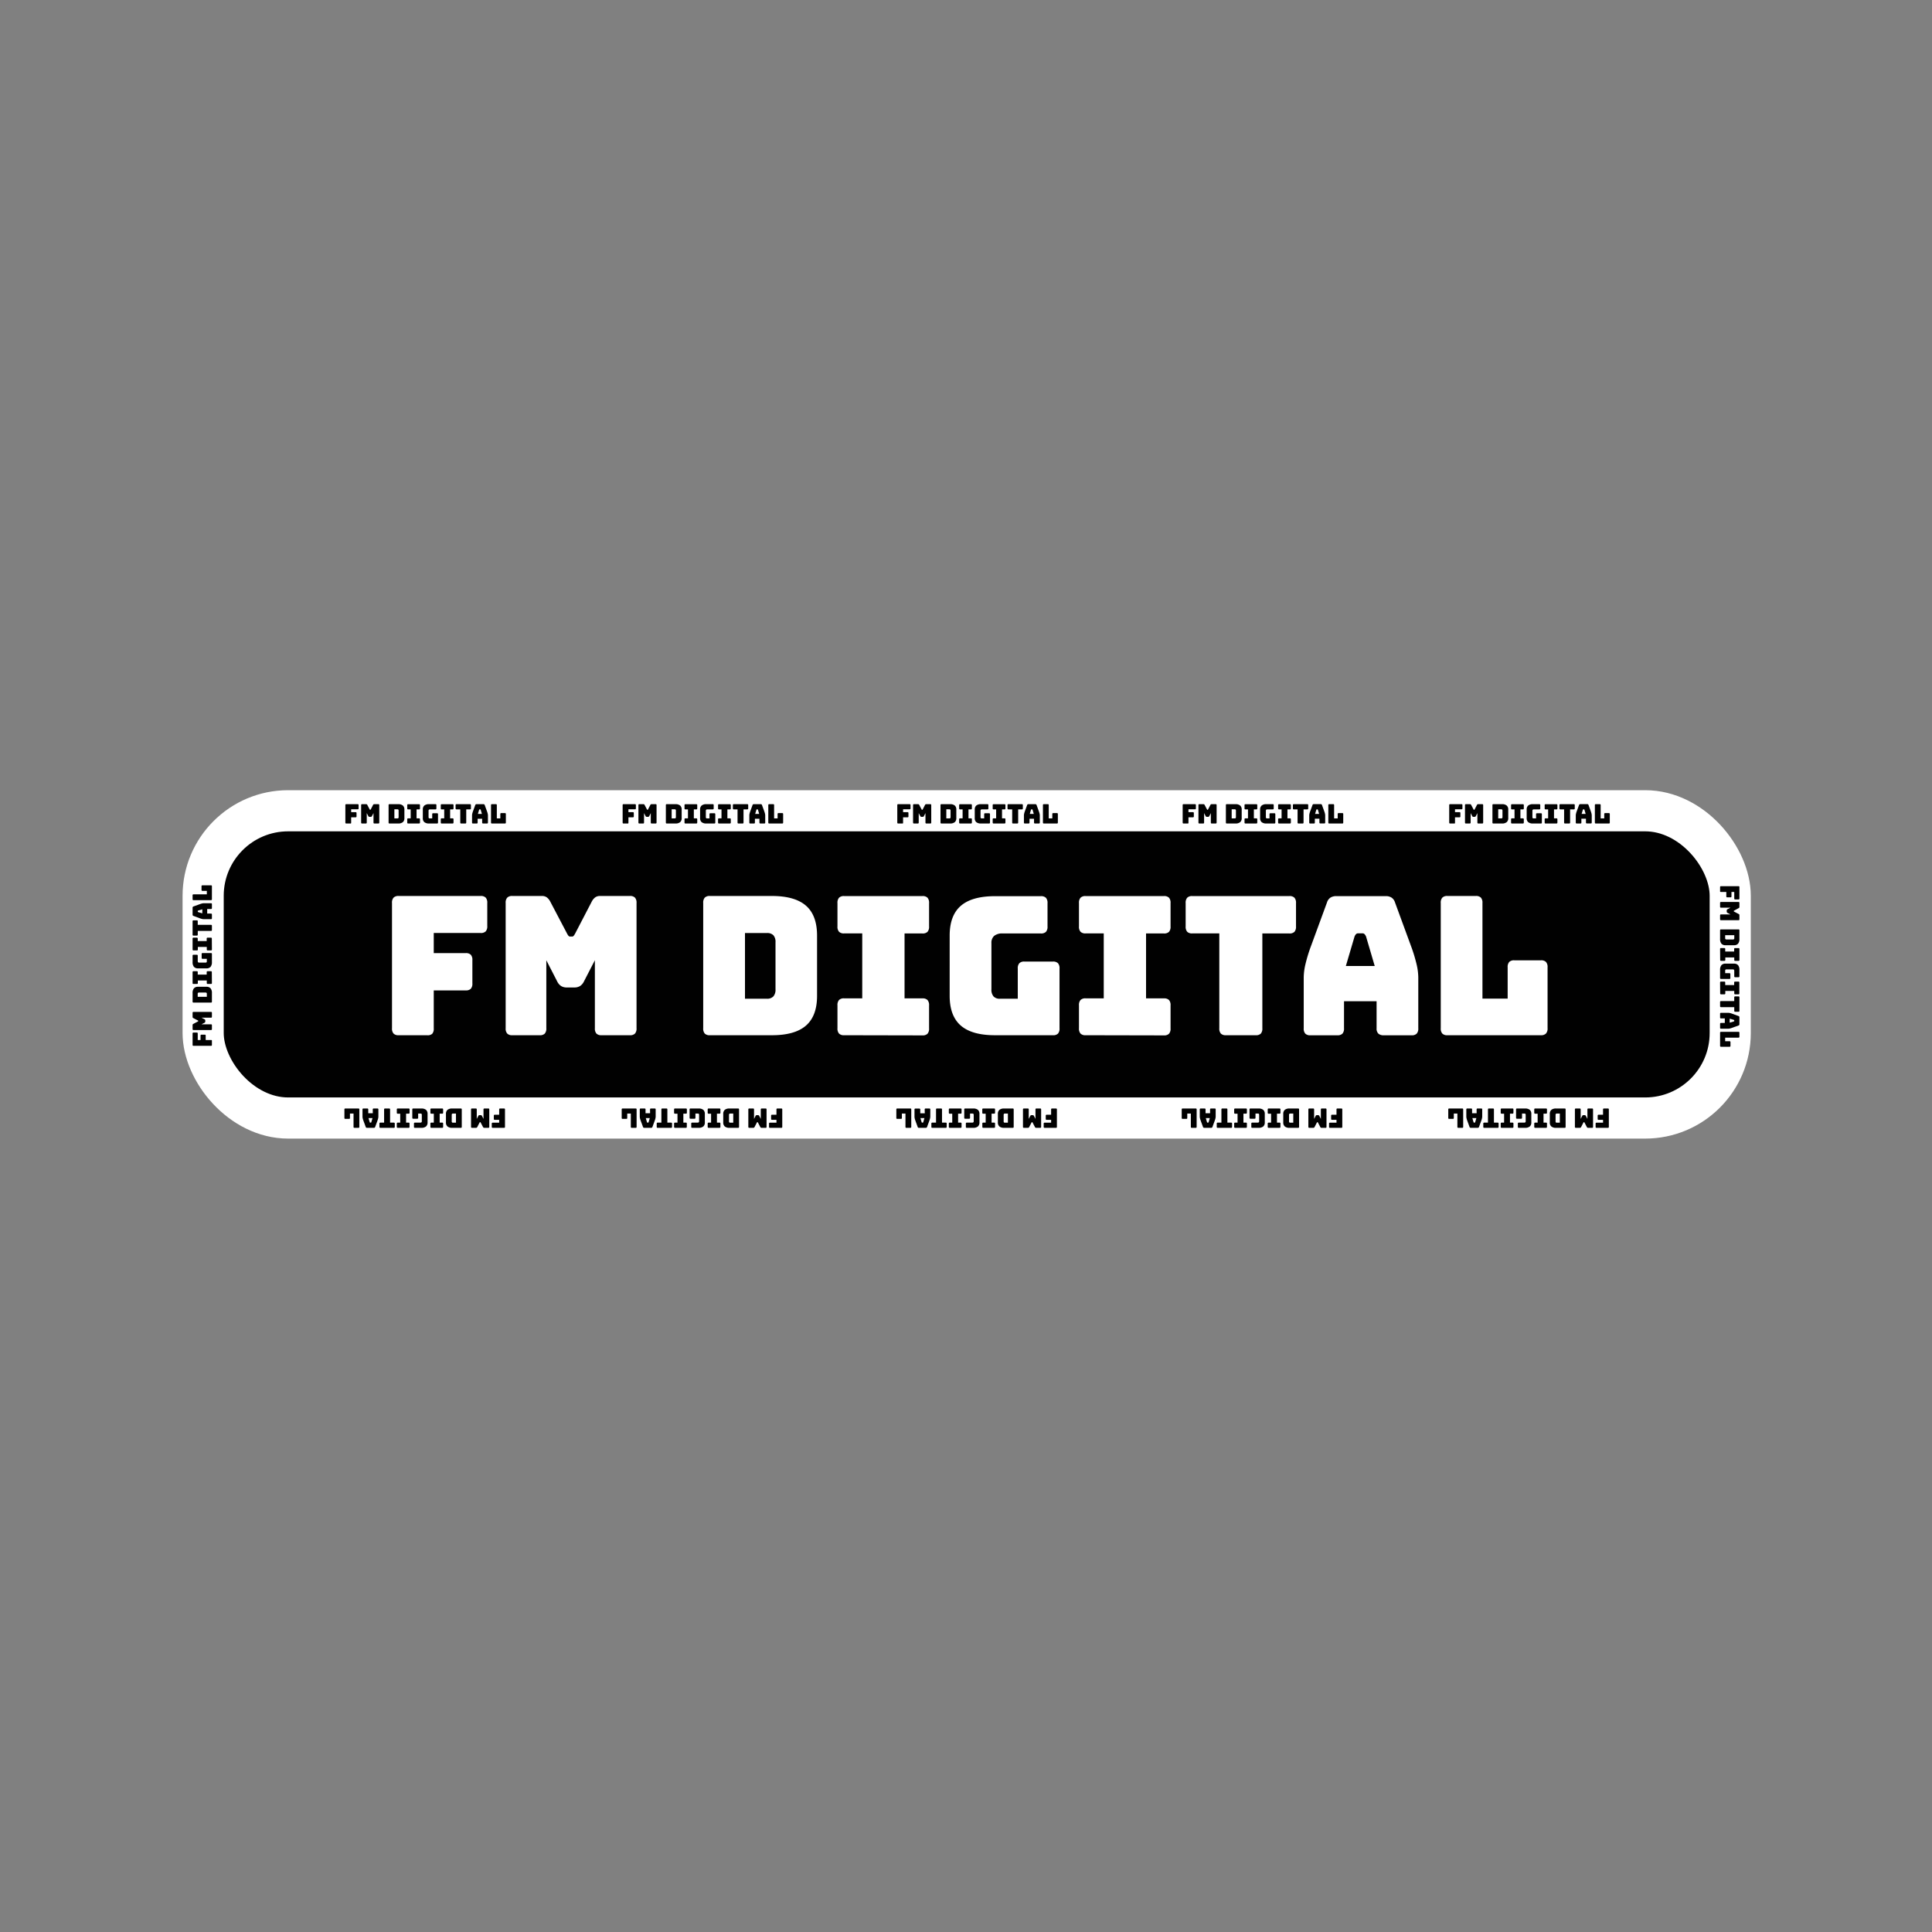 <svg id="Layer_1" data-name="Layer 1" xmlns="http://www.w3.org/2000/svg" viewBox="0 0 1080 1080"><rect x="0" y="0" width="1080" height="1080" fill="#808080" stroke="none"/><defs><style>.cls-1,.cls-3{fill:#010101;}.cls-1{stroke:#fff;stroke-miterlimit:10;stroke-width:23px;}.cls-2{fill:#fff;}</style></defs><rect class="cls-1" x="113.56" y="453.22" width="853.65" height="171.76" rx="47.53"/><path class="cls-2" d="M238.77,578.7H222.83a3.75,3.75,0,0,1-2.82-.92,4.17,4.17,0,0,1-.88-3v-70a4.17,4.17,0,0,1,.88-3,3.75,3.75,0,0,1,2.82-.92h45.86a3.77,3.77,0,0,1,2.83.92,4.22,4.22,0,0,1,.87,3v12.85a4.22,4.22,0,0,1-.87,3,3.77,3.77,0,0,1-2.83.92H242.47V532.8h17.89a3.77,3.77,0,0,1,2.83.92,4.22,4.22,0,0,1,.87,3v13a4.22,4.22,0,0,1-.87,3,3.77,3.77,0,0,1-2.83.92H242.47v21.27a4.22,4.22,0,0,1-.87,3A3.77,3.77,0,0,1,238.77,578.7Z"/><path class="cls-2" d="M301.69,578.7H286.38a3.76,3.76,0,0,1-2.83-.92,4.17,4.17,0,0,1-.88-3v-70a4.17,4.17,0,0,1,.88-3,3.76,3.76,0,0,1,2.83-.92h16.55a4.6,4.6,0,0,1,2.72.76,7,7,0,0,1,2,2.48l9.25,17.6a7.88,7.88,0,0,0,.88,1.41,1.17,1.17,0,0,0,1,.43h.93a1.19,1.19,0,0,0,1-.43,9.23,9.23,0,0,0,.88-1.41l9.15-17.6a7,7,0,0,1,2-2.48,4.61,4.61,0,0,1,2.73-.76h16.66a3.75,3.75,0,0,1,2.82.92,4.22,4.22,0,0,1,.88,3v70a4.22,4.22,0,0,1-.88,3,3.75,3.75,0,0,1-2.82.92H336.24a3.79,3.79,0,0,1-2.83-.92,4.22,4.22,0,0,1-.87-3v-38l-6.07,11.77a6.37,6.37,0,0,1-2.21,2.64A5.94,5.94,0,0,1,321,552h-4.11a6,6,0,0,1-3.24-.81,6.44,6.44,0,0,1-2.21-2.64L305.4,536.8v38a4.22,4.22,0,0,1-.88,3A3.76,3.76,0,0,1,301.69,578.7Z"/><path class="cls-2" d="M431.45,578.7H396.8a3.77,3.77,0,0,1-2.83-.92,4.22,4.22,0,0,1-.87-3v-70a4.22,4.22,0,0,1,.87-3,3.77,3.77,0,0,1,2.83-.92h34.65q12.85,0,19.07,5.4T456.74,523v33.7q0,11.24-6.22,16.63T431.45,578.7Zm-15-57.13v36.72h12.23a4.68,4.68,0,0,0,3.65-1.3,5.75,5.75,0,0,0,1.18-4V526.75a5.56,5.56,0,0,0-1.18-3.94,4.81,4.81,0,0,0-3.65-1.24Z"/><path class="cls-2" d="M471.85,578.7a3.75,3.75,0,0,1-2.82-.92,4.17,4.17,0,0,1-.88-3V562a4.17,4.17,0,0,1,.88-3,3.75,3.75,0,0,1,2.82-.92H482V521.78H471.85a3.75,3.75,0,0,1-2.82-.91,4.2,4.2,0,0,1-.88-3V504.83a4.17,4.17,0,0,1,.88-3,3.75,3.75,0,0,1,2.82-.92h43.8a3.76,3.76,0,0,1,2.83.92,4.22,4.22,0,0,1,.88,3V517.9a4.25,4.25,0,0,1-.88,3,3.76,3.76,0,0,1-2.83.91h-10v36.29h10a3.76,3.76,0,0,1,2.83.92,4.22,4.22,0,0,1,.88,3v12.85a4.22,4.22,0,0,1-.88,3,3.76,3.76,0,0,1-2.83.92Z"/><path class="cls-2" d="M588.55,578.7H556.16q-12.85,0-19.07-5.4t-6.22-16.63V523q0-11.24,6.22-16.63t19.07-5.4h25.71a3.79,3.79,0,0,1,2.83.92,4.22,4.22,0,0,1,.87,3V517.9a4.25,4.25,0,0,1-.87,3,3.79,3.79,0,0,1-2.83.91H560.48a7,7,0,0,0-4.73,1.35,5.09,5.09,0,0,0-1.54,4V553a5.75,5.75,0,0,0,1.18,4,4.55,4.55,0,0,0,3.55,1.3h10V541.44a4.17,4.17,0,0,1,.88-3,3.76,3.76,0,0,1,2.83-.92h15.93a3.77,3.77,0,0,1,2.83.92,4.22,4.22,0,0,1,.87,3v33.37a4.22,4.22,0,0,1-.87,3A3.77,3.77,0,0,1,588.55,578.7Z"/><path class="cls-2" d="M606.85,578.7a3.75,3.75,0,0,1-2.82-.92,4.17,4.17,0,0,1-.88-3V562a4.17,4.17,0,0,1,.88-3,3.75,3.75,0,0,1,2.82-.92H617V521.78H606.85a3.75,3.75,0,0,1-2.82-.91,4.2,4.2,0,0,1-.88-3V504.83a4.17,4.17,0,0,1,.88-3,3.75,3.75,0,0,1,2.82-.92h43.8a3.77,3.77,0,0,1,2.83.92,4.22,4.22,0,0,1,.87,3V517.9a4.25,4.25,0,0,1-.87,3,3.77,3.77,0,0,1-2.83.91h-10v36.29h10a3.77,3.77,0,0,1,2.83.92,4.22,4.22,0,0,1,.87,3v12.85a4.22,4.22,0,0,1-.87,3,3.77,3.77,0,0,1-2.83.92Z"/><path class="cls-2" d="M702,578.7H685.3a3.79,3.79,0,0,1-2.83-.92,4.22,4.22,0,0,1-.87-3v-53H666.49a3.76,3.76,0,0,1-2.83-.91,4.25,4.25,0,0,1-.87-3V504.83a4.22,4.22,0,0,1,.87-3,3.76,3.76,0,0,1,2.83-.92h54.28a3.76,3.76,0,0,1,2.83.92,4.22,4.22,0,0,1,.88,3V517.9a4.25,4.25,0,0,1-.88,3,3.76,3.76,0,0,1-2.83.91H705.66v53a4.22,4.22,0,0,1-.87,3A3.79,3.79,0,0,1,702,578.7Z"/><path class="cls-2" d="M751.31,574.81a4.22,4.22,0,0,1-.87,3,3.79,3.79,0,0,1-2.83.92H732.5a3.76,3.76,0,0,1-2.83-.92,4.17,4.17,0,0,1-.88-3V546.3a33.56,33.56,0,0,1,1-7.45,84.7,84.7,0,0,1,3-9.83l9-24.52a5.06,5.06,0,0,1,1.9-2.7,5.93,5.93,0,0,1,3.34-.86h27.66a5.75,5.75,0,0,1,3.24.86,5.06,5.06,0,0,1,1.9,2.7l9,24.52a84.7,84.7,0,0,1,3,9.83,33.56,33.56,0,0,1,1,7.45v28.51a4.22,4.22,0,0,1-.88,3,3.76,3.76,0,0,1-2.83.92H773.52a4.31,4.31,0,0,1-3-.92,3.88,3.88,0,0,1-1-3V559.69h-18.2Zm5.86-51.19L752.34,540h16.14l-4.83-16.42a4.07,4.07,0,0,0-.88-1.4,1.5,1.5,0,0,0-1.07-.44h-2.58a1.54,1.54,0,0,0-1.08.44A4.07,4.07,0,0,0,757.17,523.62Z"/><path class="cls-2" d="M861.43,578.7H809.09a3.75,3.75,0,0,1-2.82-.92,4.17,4.17,0,0,1-.88-3v-70a4.17,4.17,0,0,1,.88-3,3.75,3.75,0,0,1,2.82-.92H825a3.79,3.79,0,0,1,2.83.92,4.22,4.22,0,0,1,.87,3v53.46h14.09v-17.5a4.22,4.22,0,0,1,.87-3,3.77,3.77,0,0,1,2.83-.92h14.91a3.75,3.75,0,0,1,2.82.92,4.17,4.17,0,0,1,.88,3v34a4.17,4.17,0,0,1-.88,3A3.75,3.75,0,0,1,861.43,578.7Z"/><g id="l1"><path class="cls-3" d="M195.79,460.34h-2.22a.5.5,0,0,1-.39-.13.57.57,0,0,1-.12-.41v-9.72a.57.57,0,0,1,.12-.41.5.5,0,0,1,.39-.13h6.37a.5.5,0,0,1,.39.13.53.53,0,0,1,.13.41v1.78a.57.57,0,0,1-.13.42.54.54,0,0,1-.39.12H196.3V454h2.49a.54.54,0,0,1,.39.13.59.59,0,0,1,.12.41v1.8a.6.6,0,0,1-.12.42.54.54,0,0,1-.39.12H196.3v3a.57.57,0,0,1-.12.41A.5.5,0,0,1,195.79,460.34Z"/><path class="cls-3" d="M204.53,460.34H202.4a.5.5,0,0,1-.39-.13.53.53,0,0,1-.13-.41v-9.72a.53.53,0,0,1,.13-.41.5.5,0,0,1,.39-.13h2.3a.66.66,0,0,1,.38.11.81.81,0,0,1,.27.34l1.29,2.45.12.19a.17.17,0,0,0,.14.06H207a.17.17,0,0,0,.14-.06l.12-.19,1.27-2.45a.91.91,0,0,1,.28-.34.66.66,0,0,1,.38-.11h2.31a.54.54,0,0,1,.4.13.57.57,0,0,1,.12.41v9.72a.57.57,0,0,1-.12.41.54.54,0,0,1-.4.13h-2.2a.5.5,0,0,1-.39-.13.57.57,0,0,1-.12-.41v-5.28l-.84,1.63a.84.84,0,0,1-.31.37.79.79,0,0,1-.45.11h-.57a.79.79,0,0,1-.45-.11.84.84,0,0,1-.31-.37l-.84-1.63v5.28a.57.57,0,0,1-.12.41A.5.5,0,0,1,204.53,460.34Z"/><path class="cls-3" d="M222.55,460.34h-4.82a.5.5,0,0,1-.39-.13.57.57,0,0,1-.12-.41v-9.72a.57.57,0,0,1,.12-.41.5.5,0,0,1,.39-.13h4.82a4,4,0,0,1,2.65.75,2.92,2.92,0,0,1,.86,2.31v4.68a2.92,2.92,0,0,1-.86,2.31A4,4,0,0,1,222.55,460.34Zm-2.09-7.94v5.1h1.7a.66.66,0,0,0,.51-.18.77.77,0,0,0,.16-.55v-3.65a.76.76,0,0,0-.16-.54.66.66,0,0,0-.51-.18Z"/><path class="cls-3" d="M228.16,460.34a.5.5,0,0,1-.39-.13.57.57,0,0,1-.12-.41V458a.61.61,0,0,1,.12-.41.54.54,0,0,1,.39-.13h1.41v-5h-1.41a.54.54,0,0,1-.39-.13.61.61,0,0,1-.12-.41v-1.82a.57.57,0,0,1,.12-.41.5.5,0,0,1,.39-.13h6.08a.54.54,0,0,1,.4.13.57.57,0,0,1,.12.41v1.82a.61.61,0,0,1-.12.41.58.58,0,0,1-.4.13h-1.38v5h1.38a.58.58,0,0,1,.4.13.61.61,0,0,1,.12.41v1.79a.57.57,0,0,1-.12.41.54.54,0,0,1-.4.13Z"/><path class="cls-3" d="M244.37,460.34h-4.5a4,4,0,0,1-2.65-.75,2.88,2.88,0,0,1-.86-2.31V452.6a2.88,2.88,0,0,1,.86-2.31,4,4,0,0,1,2.65-.75h3.57a.5.5,0,0,1,.39.13.57.57,0,0,1,.12.41v1.82a.61.61,0,0,1-.12.41.54.54,0,0,1-.39.13h-3a1,1,0,0,0-.66.18.74.74,0,0,0-.21.57v3.58a.77.77,0,0,0,.16.55.64.64,0,0,0,.49.18h1.39v-2.33a.62.62,0,0,1,.12-.42.54.54,0,0,1,.39-.13h2.22a.54.54,0,0,1,.39.13.62.62,0,0,1,.12.42v4.63a.57.57,0,0,1-.12.41A.5.5,0,0,1,244.37,460.34Z"/><path class="cls-3" d="M246.91,460.34a.5.5,0,0,1-.39-.13.57.57,0,0,1-.12-.41V458a.61.61,0,0,1,.12-.41.54.54,0,0,1,.39-.13h1.41v-5h-1.41a.54.54,0,0,1-.39-.13.61.61,0,0,1-.12-.41v-1.82a.57.57,0,0,1,.12-.41.5.5,0,0,1,.39-.13H253a.54.54,0,0,1,.4.13.57.57,0,0,1,.12.41v1.82a.61.61,0,0,1-.12.41.58.58,0,0,1-.4.13h-1.38v5H253a.58.58,0,0,1,.4.13.61.61,0,0,1,.12.41v1.79a.57.57,0,0,1-.12.41.54.54,0,0,1-.4.13Z"/><path class="cls-3" d="M260.12,460.34h-2.31a.51.51,0,0,1-.4-.13.57.57,0,0,1-.12-.41v-7.36h-2.1a.54.54,0,0,1-.39-.13.61.61,0,0,1-.12-.41v-1.82a.57.57,0,0,1,.12-.41.5.5,0,0,1,.39-.13h7.54a.5.5,0,0,1,.39.13.53.53,0,0,1,.13.41v1.82a.56.56,0,0,1-.13.41.54.54,0,0,1-.39.13h-2.1v7.36a.57.57,0,0,1-.12.41A.5.5,0,0,1,260.12,460.34Z"/><path class="cls-3" d="M267,459.8a.57.57,0,0,1-.12.41.5.5,0,0,1-.39.13h-2.1a.5.5,0,0,1-.39-.13.57.57,0,0,1-.12-.41v-4a4.68,4.68,0,0,1,.13-1,12.37,12.37,0,0,1,.42-1.36l1.24-3.41a.71.71,0,0,1,.27-.37.81.81,0,0,1,.46-.12h3.84a.77.77,0,0,1,.45.12.71.71,0,0,1,.27.37l1.24,3.41a12.37,12.37,0,0,1,.42,1.36,4.75,4.75,0,0,1,.14,1v4a.57.57,0,0,1-.12.41.52.52,0,0,1-.4.13h-2.15a.57.57,0,0,1-.42-.13.53.53,0,0,1-.14-.41v-2.1H267Zm.82-7.11-.67,2.28h2.24l-.67-2.28a.63.63,0,0,0-.13-.2.24.24,0,0,0-.14-.05h-.36a.25.25,0,0,0-.15.05A.62.62,0,0,0,267.79,452.69Z"/><path class="cls-3" d="M282.27,460.34H275a.5.5,0,0,1-.39-.13.53.53,0,0,1-.13-.41v-9.72a.53.53,0,0,1,.13-.41.5.5,0,0,1,.39-.13h2.21a.5.5,0,0,1,.39.13.53.53,0,0,1,.13.41v7.42h1.95v-2.43a.59.59,0,0,1,.12-.41.56.56,0,0,1,.4-.13h2.07a.54.54,0,0,1,.39.13.59.59,0,0,1,.12.41v4.73a.57.57,0,0,1-.12.41A.5.5,0,0,1,282.27,460.34Z"/><path class="cls-3" d="M279.57,619.66h2.21a.5.5,0,0,1,.39.13.57.57,0,0,1,.12.41v9.72a.57.57,0,0,1-.12.41.5.5,0,0,1-.39.13h-6.37a.5.5,0,0,1-.39-.13.57.57,0,0,1-.12-.41v-1.79a.61.61,0,0,1,.12-.41.54.54,0,0,1,.39-.13h3.64V626h-2.48a.54.54,0,0,1-.39-.13.62.62,0,0,1-.13-.42V623.7a.6.6,0,0,1,.13-.42.54.54,0,0,1,.39-.13h2.48V620.2a.57.57,0,0,1,.12-.41A.54.54,0,0,1,279.57,619.66Z"/><path class="cls-3" d="M270.83,619.66H273a.5.5,0,0,1,.39.13.57.57,0,0,1,.12.41v9.72a.57.57,0,0,1-.12.41.5.5,0,0,1-.39.13h-2.3a.63.63,0,0,1-.38-.11A.91.91,0,0,1,270,630l-1.29-2.45a.62.62,0,0,0-.12-.19.16.16,0,0,0-.13-.06h-.13a.18.18,0,0,0-.14.06,1.67,1.67,0,0,0-.12.19L266.8,630a.82.82,0,0,1-.28.34.63.63,0,0,1-.38.11h-2.31a.5.5,0,0,1-.39-.13.57.57,0,0,1-.12-.41V620.2a.57.57,0,0,1,.12-.41.5.5,0,0,1,.39-.13H266a.5.5,0,0,1,.39.13.57.57,0,0,1,.12.41v5.28l.85-1.64a.74.74,0,0,1,.75-.47h.57a.75.75,0,0,1,.45.11.8.8,0,0,1,.31.36l.84,1.64V620.2a.53.53,0,0,1,.13-.41A.5.5,0,0,1,270.83,619.66Z"/><path class="cls-3" d="M252.81,619.66h4.81a.5.5,0,0,1,.39.13.57.57,0,0,1,.12.41v9.72a.57.57,0,0,1-.12.41.5.5,0,0,1-.39.13h-4.81a4,4,0,0,1-2.65-.75,2.89,2.89,0,0,1-.87-2.31v-4.68a2.89,2.89,0,0,1,.87-2.31A4,4,0,0,1,252.81,619.66Zm2.08,7.93v-5.1h-1.7a.62.62,0,0,0-.5.18.81.81,0,0,0-.17.56v3.65a.76.76,0,0,0,.17.54.62.62,0,0,0,.5.17Z"/><path class="cls-3" d="M247.19,619.66a.51.51,0,0,1,.4.13.57.57,0,0,1,.12.41V622a.62.62,0,0,1-.12.42.55.55,0,0,1-.4.13h-1.41v5h1.41a.55.55,0,0,1,.4.13.59.59,0,0,1,.12.41v1.82a.57.57,0,0,1-.12.41.51.51,0,0,1-.4.13h-6.08a.5.5,0,0,1-.39-.13.57.57,0,0,1-.12-.41V628.1a.59.59,0,0,1,.12-.41.54.54,0,0,1,.39-.13h1.39v-5h-1.39a.54.54,0,0,1-.39-.13.62.62,0,0,1-.12-.42V620.2a.57.57,0,0,1,.12-.41.5.5,0,0,1,.39-.13Z"/><path class="cls-3" d="M231,619.66h4.49a4,4,0,0,1,2.65.75,2.89,2.89,0,0,1,.87,2.31v4.68a2.89,2.89,0,0,1-.87,2.31,4,4,0,0,1-2.65.75h-3.57a.5.5,0,0,1-.39-.13.57.57,0,0,1-.12-.41V628.1a.59.59,0,0,1,.12-.41.54.54,0,0,1,.39-.13h3a1,1,0,0,0,.66-.18.74.74,0,0,0,.22-.57v-3.58a.81.81,0,0,0-.17-.56.63.63,0,0,0-.49-.18h-1.39v2.34a.62.62,0,0,1-.12.42.54.54,0,0,1-.39.13H231a.56.56,0,0,1-.4-.13.62.62,0,0,1-.12-.42V620.2a.57.57,0,0,1,.12-.41A.52.52,0,0,1,231,619.66Z"/><path class="cls-3" d="M228.44,619.66a.51.51,0,0,1,.4.13.57.57,0,0,1,.12.41V622a.62.62,0,0,1-.12.42.55.55,0,0,1-.4.13H227v5h1.41a.55.55,0,0,1,.4.13.59.59,0,0,1,.12.41v1.82a.57.57,0,0,1-.12.41.51.51,0,0,1-.4.13h-6.08a.5.5,0,0,1-.39-.13.57.57,0,0,1-.12-.41V628.1a.59.59,0,0,1,.12-.41.54.54,0,0,1,.39-.13h1.39v-5h-1.39a.54.54,0,0,1-.39-.13.62.62,0,0,1-.12-.42V620.2a.57.57,0,0,1,.12-.41.5.5,0,0,1,.39-.13Z"/><path class="cls-3" d="M215.23,619.66h2.32a.5.5,0,0,1,.39.13.57.57,0,0,1,.12.41v7.36h2.1a.54.54,0,0,1,.39.13.55.55,0,0,1,.13.41v1.82a.53.53,0,0,1-.13.41.5.5,0,0,1-.39.13h-7.54a.5.5,0,0,1-.39-.13.57.57,0,0,1-.12-.41V628.1a.59.59,0,0,1,.12-.41.54.54,0,0,1,.39-.13h2.1V620.2a.57.57,0,0,1,.12-.41A.5.5,0,0,1,215.23,619.66Z"/><path class="cls-3" d="M208.38,620.2a.57.57,0,0,1,.12-.41.51.51,0,0,1,.4-.13H211a.52.52,0,0,1,.4.13.57.57,0,0,1,.12.41v4a4.82,4.82,0,0,1-.14,1,12.37,12.37,0,0,1-.42,1.36l-1.24,3.4a.73.73,0,0,1-.27.38.78.78,0,0,1-.46.12h-3.84a.79.79,0,0,1-.45-.12.67.67,0,0,1-.26-.38l-1.25-3.4a12.37,12.37,0,0,1-.42-1.36,4.75,4.75,0,0,1-.13-1v-4a.57.57,0,0,1,.12-.41.5.5,0,0,1,.39-.13h2.16a.57.57,0,0,1,.42.13.53.53,0,0,1,.13.41v2.1h2.53Zm-.81,7.11.67-2.28H206l.67,2.28a.62.62,0,0,0,.12.19.2.2,0,0,0,.15.06h.36a.24.24,0,0,0,.15-.06A.62.62,0,0,0,207.57,627.31Z"/><path class="cls-3" d="M193.09,619.66h7.27a.5.5,0,0,1,.39.13.57.57,0,0,1,.12.41v9.72a.57.57,0,0,1-.12.41.5.5,0,0,1-.39.13h-2.22a.5.5,0,0,1-.39-.13.57.57,0,0,1-.12-.41v-7.43h-2v2.43a.6.6,0,0,1-.12.42.54.54,0,0,1-.39.12h-2.07a.58.58,0,0,1-.4-.12.6.6,0,0,1-.12-.42V620.2a.57.57,0,0,1,.12-.41A.54.54,0,0,1,193.09,619.66Z"/></g><g id="r1"><path class="cls-3" d="M812.84,460.34h-2.21a.5.5,0,0,1-.39-.13.57.57,0,0,1-.12-.41v-9.72a.57.57,0,0,1,.12-.41.5.5,0,0,1,.39-.13H817a.5.5,0,0,1,.39.13.57.57,0,0,1,.12.41v1.78a.62.62,0,0,1-.12.42.54.54,0,0,1-.39.12h-3.64V454h2.48a.56.56,0,0,1,.4.13.59.59,0,0,1,.12.41v1.8a.6.6,0,0,1-.12.42.56.56,0,0,1-.4.12h-2.48v3a.57.57,0,0,1-.12.41A.51.51,0,0,1,812.84,460.34Z"/><path class="cls-3" d="M821.58,460.34h-2.12a.52.52,0,0,1-.4-.13.57.57,0,0,1-.12-.41v-9.72a.57.57,0,0,1,.12-.41.52.52,0,0,1,.4-.13h2.3a.62.62,0,0,1,.37.11.82.82,0,0,1,.28.34l1.29,2.45.12.19a.17.17,0,0,0,.14.06h.12a.17.17,0,0,0,.14-.06l.12-.19,1.27-2.45a.91.91,0,0,1,.28-.34.66.66,0,0,1,.38-.11h2.31a.5.5,0,0,1,.39.13.53.53,0,0,1,.13.41v9.72a.53.53,0,0,1-.13.41.5.5,0,0,1-.39.13h-2.2a.5.5,0,0,1-.39-.13.57.57,0,0,1-.12-.41v-5.28l-.84,1.63a.84.84,0,0,1-.31.37.79.79,0,0,1-.45.11h-.57a.79.79,0,0,1-.45-.11.84.84,0,0,1-.31-.37l-.84-1.63v5.28a.57.57,0,0,1-.12.41A.51.51,0,0,1,821.58,460.34Z"/><path class="cls-3" d="M839.61,460.34h-4.82a.5.5,0,0,1-.39-.13.57.57,0,0,1-.12-.41v-9.72a.57.57,0,0,1,.12-.41.5.5,0,0,1,.39-.13h4.82a3.93,3.93,0,0,1,2.64.75,2.89,2.89,0,0,1,.87,2.31v4.68a2.89,2.89,0,0,1-.87,2.31A3.93,3.93,0,0,1,839.61,460.34Zm-2.09-7.94v5.1h1.7a.66.66,0,0,0,.51-.18.77.77,0,0,0,.16-.55v-3.65a.76.76,0,0,0-.16-.54.66.66,0,0,0-.51-.18Z"/><path class="cls-3" d="M845.22,460.34a.5.5,0,0,1-.39-.13.53.53,0,0,1-.13-.41V458a.56.56,0,0,1,.13-.41.54.54,0,0,1,.39-.13h1.41v-5h-1.41a.54.54,0,0,1-.39-.13.56.56,0,0,1-.13-.41v-1.82a.53.53,0,0,1,.13-.41.5.5,0,0,1,.39-.13h6.08a.5.5,0,0,1,.39.13.57.57,0,0,1,.13.41v1.82a.61.61,0,0,1-.13.41.54.54,0,0,1-.39.13h-1.38v5h1.38a.54.54,0,0,1,.39.13.61.61,0,0,1,.13.41v1.79a.57.57,0,0,1-.13.41.5.5,0,0,1-.39.13Z"/><path class="cls-3" d="M861.43,460.34h-4.5a4,4,0,0,1-2.65-.75,2.88,2.88,0,0,1-.86-2.31V452.6a2.88,2.88,0,0,1,.86-2.31,4,4,0,0,1,2.65-.75h3.57a.5.5,0,0,1,.39.13.57.57,0,0,1,.12.41v1.82a.61.61,0,0,1-.12.41.54.54,0,0,1-.39.13h-3a1,1,0,0,0-.66.18.74.74,0,0,0-.21.57v3.58a.77.77,0,0,0,.16.55.63.63,0,0,0,.49.18h1.39v-2.33a.62.62,0,0,1,.12-.42.54.54,0,0,1,.39-.13h2.22a.54.54,0,0,1,.39.13.62.62,0,0,1,.12.42v4.63a.57.57,0,0,1-.12.41A.5.5,0,0,1,861.43,460.34Z"/><path class="cls-3" d="M864,460.34a.5.5,0,0,1-.39-.13.53.53,0,0,1-.13-.41V458a.56.56,0,0,1,.13-.41.54.54,0,0,1,.39-.13h1.41v-5H864a.54.54,0,0,1-.39-.13.56.56,0,0,1-.13-.41v-1.82a.53.53,0,0,1,.13-.41.5.5,0,0,1,.39-.13h6.08a.5.5,0,0,1,.39.13.57.57,0,0,1,.13.41v1.82a.61.61,0,0,1-.13.41.54.54,0,0,1-.39.13h-1.38v5h1.38a.54.54,0,0,1,.39.13.61.61,0,0,1,.13.41v1.79a.57.57,0,0,1-.13.41.5.5,0,0,1-.39.13Z"/><path class="cls-3" d="M877.18,460.34h-2.32a.5.5,0,0,1-.39-.13.57.57,0,0,1-.12-.41v-7.36h-2.1a.54.54,0,0,1-.39-.13.61.61,0,0,1-.12-.41v-1.82a.57.57,0,0,1,.12-.41.5.5,0,0,1,.39-.13h7.54a.5.5,0,0,1,.39.13.57.57,0,0,1,.12.41v1.82a.61.61,0,0,1-.12.41.54.54,0,0,1-.39.13h-2.1v7.36a.57.57,0,0,1-.12.41A.5.5,0,0,1,877.18,460.34Z"/><path class="cls-3" d="M884,459.8a.57.57,0,0,1-.12.41.5.5,0,0,1-.39.13h-2.1a.5.5,0,0,1-.39-.13.53.53,0,0,1-.13-.41v-4a4.75,4.75,0,0,1,.14-1,12.37,12.37,0,0,1,.42-1.36L882.7,450a.71.71,0,0,1,.27-.37.81.81,0,0,1,.46-.12h3.84a.79.79,0,0,1,.45.12.71.71,0,0,1,.27.37l1.24,3.41a12.37,12.37,0,0,1,.42,1.36,4.75,4.75,0,0,1,.14,1v4a.57.57,0,0,1-.12.41.54.54,0,0,1-.4.13h-2.15a.61.61,0,0,1-.43-.13.53.53,0,0,1-.13-.41v-2.1H884Zm.82-7.11-.68,2.28h2.25l-.67-2.28a.63.63,0,0,0-.13-.2.25.25,0,0,0-.15-.05h-.35a.25.25,0,0,0-.15.05A.48.48,0,0,0,884.85,452.69Z"/><path class="cls-3" d="M899.33,460.34h-7.27a.54.54,0,0,1-.4-.13.57.57,0,0,1-.12-.41v-9.72a.57.57,0,0,1,.12-.41.54.54,0,0,1,.4-.13h2.21a.5.5,0,0,1,.39.13.57.57,0,0,1,.12.41v7.42h2v-2.43a.59.59,0,0,1,.12-.41.54.54,0,0,1,.39-.13h2.08a.54.54,0,0,1,.39.13.59.59,0,0,1,.12.41v4.73a.57.57,0,0,1-.12.41A.5.5,0,0,1,899.33,460.34Z"/><path class="cls-3" d="M896.63,619.66h2.21a.5.5,0,0,1,.39.13.57.57,0,0,1,.12.41v9.72a.57.57,0,0,1-.12.41.5.5,0,0,1-.39.13h-6.37a.5.5,0,0,1-.39-.13.57.57,0,0,1-.12-.41v-1.79a.61.61,0,0,1,.12-.41.54.54,0,0,1,.39-.13h3.64V626h-2.48a.58.58,0,0,1-.4-.13.62.62,0,0,1-.12-.42V623.7a.6.6,0,0,1,.12-.42.58.58,0,0,1,.4-.13h2.48V620.2a.57.57,0,0,1,.12-.41A.52.52,0,0,1,896.63,619.66Z"/><path class="cls-3" d="M887.89,619.66H890a.51.51,0,0,1,.4.13.57.57,0,0,1,.12.41v9.72a.57.57,0,0,1-.12.41.51.51,0,0,1-.4.13h-2.3a.62.62,0,0,1-.37-.11.82.82,0,0,1-.28-.34l-1.29-2.45a.62.62,0,0,0-.12-.19.16.16,0,0,0-.13-.06h-.13a.18.18,0,0,0-.14.06,1.67,1.67,0,0,0-.12.19L883.86,630a.91.91,0,0,1-.28.34.63.63,0,0,1-.38.11h-2.31a.5.5,0,0,1-.39-.13.57.57,0,0,1-.12-.41V620.2a.57.57,0,0,1,.12-.41.5.5,0,0,1,.39-.13h2.2a.5.5,0,0,1,.39.13.57.57,0,0,1,.12.41v5.28l.85-1.64a.74.74,0,0,1,.75-.47h.57a.79.79,0,0,1,.45.11.87.87,0,0,1,.31.36l.84,1.64V620.2a.57.57,0,0,1,.12-.41A.52.52,0,0,1,887.89,619.66Z"/><path class="cls-3" d="M869.87,619.66h4.81a.5.5,0,0,1,.39.13.57.57,0,0,1,.12.41v9.72a.57.57,0,0,1-.12.41.5.5,0,0,1-.39.13h-4.81a3.94,3.94,0,0,1-2.65-.75,2.89,2.89,0,0,1-.87-2.31v-4.68a2.89,2.89,0,0,1,.87-2.31A3.94,3.94,0,0,1,869.87,619.66Zm2.08,7.93v-5.1h-1.7a.66.66,0,0,0-.51.18.81.81,0,0,0-.16.56v3.65a.76.76,0,0,0,.16.54.66.66,0,0,0,.51.17Z"/><path class="cls-3" d="M864.25,619.66a.54.54,0,0,1,.4.13.57.57,0,0,1,.12.41V622a.62.62,0,0,1-.12.42.58.58,0,0,1-.4.13h-1.41v5h1.41a.58.58,0,0,1,.4.13.59.59,0,0,1,.12.41v1.82a.57.57,0,0,1-.12.41.54.54,0,0,1-.4.13h-6.08a.5.5,0,0,1-.39-.13.57.57,0,0,1-.12-.41V628.1a.59.59,0,0,1,.12-.41.54.54,0,0,1,.39-.13h1.38v-5h-1.38a.54.54,0,0,1-.39-.13.62.62,0,0,1-.12-.42V620.2a.57.57,0,0,1,.12-.41.5.5,0,0,1,.39-.13Z"/><path class="cls-3" d="M848,619.66h4.5a4,4,0,0,1,2.65.75,2.89,2.89,0,0,1,.87,2.31v4.68a2.89,2.89,0,0,1-.87,2.31,4,4,0,0,1-2.65.75H849a.5.5,0,0,1-.39-.13.57.57,0,0,1-.12-.41V628.1a.59.59,0,0,1,.12-.41.54.54,0,0,1,.39-.13h3a1,1,0,0,0,.66-.18.74.74,0,0,0,.21-.57v-3.58a.81.81,0,0,0-.16-.56.63.63,0,0,0-.49-.18h-1.39v2.34a.62.62,0,0,1-.12.42.54.54,0,0,1-.39.13H848a.54.54,0,0,1-.39-.13.62.62,0,0,1-.12-.42V620.2a.57.57,0,0,1,.12-.41A.5.5,0,0,1,848,619.66Z"/><path class="cls-3" d="M845.5,619.66a.54.54,0,0,1,.4.13.57.57,0,0,1,.12.41V622a.62.62,0,0,1-.12.42.58.58,0,0,1-.4.13h-1.41v5h1.41a.58.58,0,0,1,.4.13.59.59,0,0,1,.12.41v1.82a.57.57,0,0,1-.12.41.54.54,0,0,1-.4.13h-6.08a.5.5,0,0,1-.39-.13.57.57,0,0,1-.12-.41V628.1a.59.59,0,0,1,.12-.41.54.54,0,0,1,.39-.13h1.38v-5h-1.38a.54.54,0,0,1-.39-.13.62.62,0,0,1-.12-.42V620.2a.57.57,0,0,1,.12-.41.5.5,0,0,1,.39-.13Z"/><path class="cls-3" d="M832.29,619.66h2.32a.5.5,0,0,1,.39.13.57.57,0,0,1,.12.41v7.36h2.1a.54.54,0,0,1,.39.13.59.59,0,0,1,.12.41v1.82a.57.57,0,0,1-.12.41.5.5,0,0,1-.39.13h-7.54a.5.5,0,0,1-.39-.13.57.57,0,0,1-.12-.41V628.1a.59.59,0,0,1,.12-.41.54.54,0,0,1,.39-.13h2.1V620.2a.57.57,0,0,1,.12-.41A.5.5,0,0,1,832.29,619.66Z"/><path class="cls-3" d="M825.44,620.2a.57.57,0,0,1,.12-.41.5.5,0,0,1,.39-.13h2.1a.52.52,0,0,1,.4.13.57.57,0,0,1,.12.41v4a4.82,4.82,0,0,1-.14,1,12.37,12.37,0,0,1-.42,1.36l-1.24,3.4a.73.73,0,0,1-.27.38.81.81,0,0,1-.46.12H822.2a.79.79,0,0,1-.45-.12.73.73,0,0,1-.27-.38l-1.24-3.4a12.37,12.37,0,0,1-.42-1.36,4.82,4.82,0,0,1-.14-1v-4a.53.53,0,0,1,.13-.41.5.5,0,0,1,.39-.13h2.16a.59.59,0,0,1,.42.13.53.53,0,0,1,.13.41v2.1h2.53Zm-.82,7.11.68-2.28h-2.25l.68,2.28a.39.39,0,0,0,.12.19.2.2,0,0,0,.15.06h.35a.2.2,0,0,0,.15-.06A.39.39,0,0,0,824.62,627.31Z"/><path class="cls-3" d="M810.15,619.66h7.26a.51.51,0,0,1,.4.13.57.57,0,0,1,.12.41v9.72a.57.57,0,0,1-.12.41.51.51,0,0,1-.4.13H815.2a.5.5,0,0,1-.39-.13.57.57,0,0,1-.12-.41v-7.43h-2v2.43a.6.6,0,0,1-.12.42.54.54,0,0,1-.39.12h-2.07a.55.55,0,0,1-.4-.12.6.6,0,0,1-.12-.42V620.2a.57.57,0,0,1,.12-.41A.51.51,0,0,1,810.15,619.66Z"/></g><g id="l2"><path class="cls-3" d="M350.79,460.34h-2.22a.5.5,0,0,1-.39-.13.57.57,0,0,1-.12-.41v-9.72a.57.57,0,0,1,.12-.41.5.5,0,0,1,.39-.13h6.37a.5.5,0,0,1,.39.13.53.53,0,0,1,.13.41v1.78a.57.57,0,0,1-.13.42.54.54,0,0,1-.39.12H351.3V454h2.49a.54.54,0,0,1,.39.13.59.59,0,0,1,.12.41v1.8a.6.6,0,0,1-.12.42.54.54,0,0,1-.39.12H351.3v3a.57.57,0,0,1-.12.41A.5.5,0,0,1,350.79,460.34Z"/><path class="cls-3" d="M359.53,460.34H357.4a.5.5,0,0,1-.39-.13.53.53,0,0,1-.13-.41v-9.72a.53.53,0,0,1,.13-.41.5.5,0,0,1,.39-.13h2.3a.66.66,0,0,1,.38.11.81.81,0,0,1,.27.34l1.29,2.45.12.19a.17.17,0,0,0,.14.06H362a.17.17,0,0,0,.14-.06l.12-.19,1.27-2.45a.91.91,0,0,1,.28-.34.66.66,0,0,1,.38-.11h2.31a.54.54,0,0,1,.4.13.57.57,0,0,1,.12.41v9.72a.57.57,0,0,1-.12.41.54.54,0,0,1-.4.13h-2.2a.5.5,0,0,1-.39-.13.57.57,0,0,1-.12-.41v-5.28l-.84,1.63a.84.84,0,0,1-.31.37.79.79,0,0,1-.45.11h-.57a.79.79,0,0,1-.45-.11.84.84,0,0,1-.31-.37l-.84-1.63v5.28a.57.57,0,0,1-.12.41A.5.5,0,0,1,359.53,460.34Z"/><path class="cls-3" d="M377.55,460.34h-4.82a.5.5,0,0,1-.39-.13.57.57,0,0,1-.12-.41v-9.72a.57.57,0,0,1,.12-.41.5.5,0,0,1,.39-.13h4.82a4,4,0,0,1,2.65.75,2.92,2.92,0,0,1,.86,2.31v4.68a2.92,2.92,0,0,1-.86,2.31A4,4,0,0,1,377.55,460.34Zm-2.09-7.94v5.1h1.7a.66.66,0,0,0,.51-.18.77.77,0,0,0,.16-.55v-3.65a.76.76,0,0,0-.16-.54.66.66,0,0,0-.51-.18Z"/><path class="cls-3" d="M383.16,460.34a.5.5,0,0,1-.39-.13.57.57,0,0,1-.12-.41V458a.61.61,0,0,1,.12-.41.54.54,0,0,1,.39-.13h1.41v-5h-1.41a.54.54,0,0,1-.39-.13.61.61,0,0,1-.12-.41v-1.82a.57.57,0,0,1,.12-.41.5.5,0,0,1,.39-.13h6.08a.54.54,0,0,1,.4.13.57.57,0,0,1,.12.41v1.82a.61.61,0,0,1-.12.41.58.58,0,0,1-.4.13h-1.38v5h1.38a.58.58,0,0,1,.4.13.61.61,0,0,1,.12.41v1.79a.57.57,0,0,1-.12.41.54.54,0,0,1-.4.13Z"/><path class="cls-3" d="M399.37,460.34h-4.5a4,4,0,0,1-2.65-.75,2.88,2.88,0,0,1-.86-2.31V452.6a2.88,2.88,0,0,1,.86-2.31,4,4,0,0,1,2.65-.75h3.57a.5.5,0,0,1,.39.13.57.57,0,0,1,.12.41v1.82a.61.61,0,0,1-.12.41.54.54,0,0,1-.39.13h-3a1,1,0,0,0-.66.18.74.74,0,0,0-.21.57v3.58a.77.77,0,0,0,.16.55.64.64,0,0,0,.49.18h1.39v-2.33a.62.62,0,0,1,.12-.42.54.54,0,0,1,.39-.13h2.22a.54.54,0,0,1,.39.13.62.62,0,0,1,.12.42v4.63a.57.57,0,0,1-.12.41A.5.5,0,0,1,399.37,460.34Z"/><path class="cls-3" d="M401.91,460.34a.5.5,0,0,1-.39-.13.57.57,0,0,1-.12-.41V458a.61.61,0,0,1,.12-.41.54.54,0,0,1,.39-.13h1.41v-5h-1.41a.54.54,0,0,1-.39-.13.61.61,0,0,1-.12-.41v-1.82a.57.57,0,0,1,.12-.41.5.5,0,0,1,.39-.13H408a.54.54,0,0,1,.4.13.57.57,0,0,1,.12.41v1.82a.61.61,0,0,1-.12.41.58.58,0,0,1-.4.13h-1.38v5H408a.58.58,0,0,1,.4.13.61.61,0,0,1,.12.41v1.79a.57.57,0,0,1-.12.41.54.54,0,0,1-.4.13Z"/><path class="cls-3" d="M415.12,460.34h-2.31a.51.51,0,0,1-.4-.13.57.57,0,0,1-.12-.41v-7.36h-2.1a.54.54,0,0,1-.39-.13.61.61,0,0,1-.12-.41v-1.82a.57.57,0,0,1,.12-.41.5.5,0,0,1,.39-.13h7.54a.5.5,0,0,1,.39.13.53.53,0,0,1,.13.41v1.82a.56.56,0,0,1-.13.41.54.54,0,0,1-.39.13h-2.1v7.36a.57.57,0,0,1-.12.41A.5.5,0,0,1,415.12,460.34Z"/><path class="cls-3" d="M422,459.8a.57.57,0,0,1-.12.41.5.5,0,0,1-.39.13h-2.1a.5.5,0,0,1-.39-.13.57.57,0,0,1-.12-.41v-4a4.68,4.68,0,0,1,.13-1,12.37,12.37,0,0,1,.42-1.36l1.24-3.41a.71.71,0,0,1,.27-.37.81.81,0,0,1,.46-.12h3.84a.77.77,0,0,1,.45.12.71.71,0,0,1,.27.37l1.24,3.41a12.37,12.37,0,0,1,.42,1.36,4.75,4.75,0,0,1,.14,1v4a.57.57,0,0,1-.12.41.52.52,0,0,1-.4.13h-2.15a.57.57,0,0,1-.42-.13.53.53,0,0,1-.14-.41v-2.1H422Zm.82-7.11-.67,2.28h2.24l-.67-2.28a.63.63,0,0,0-.13-.2.24.24,0,0,0-.14-.05h-.36a.25.25,0,0,0-.15.05A.62.62,0,0,0,422.79,452.69Z"/><path class="cls-3" d="M437.27,460.34H430a.5.5,0,0,1-.39-.13.53.53,0,0,1-.13-.41v-9.72a.53.53,0,0,1,.13-.41.5.5,0,0,1,.39-.13h2.21a.5.5,0,0,1,.39.13.53.53,0,0,1,.13.41v7.42h1.95v-2.43a.59.59,0,0,1,.12-.41.56.56,0,0,1,.4-.13h2.07a.54.54,0,0,1,.39.13.59.59,0,0,1,.12.41v4.73a.57.57,0,0,1-.12.41A.5.5,0,0,1,437.27,460.34Z"/><path class="cls-3" d="M434.57,619.66h2.21a.5.5,0,0,1,.39.13.57.57,0,0,1,.12.41v9.72a.57.57,0,0,1-.12.41.5.5,0,0,1-.39.13h-6.37a.5.5,0,0,1-.39-.13.57.57,0,0,1-.12-.41v-1.79a.61.61,0,0,1,.12-.41.54.54,0,0,1,.39-.13h3.64V626h-2.48a.54.54,0,0,1-.39-.13.62.62,0,0,1-.13-.42V623.7a.6.6,0,0,1,.13-.42.54.54,0,0,1,.39-.13h2.48V620.2a.57.57,0,0,1,.12-.41A.54.54,0,0,1,434.57,619.66Z"/><path class="cls-3" d="M425.83,619.66H428a.5.5,0,0,1,.39.13.57.57,0,0,1,.12.41v9.72a.57.57,0,0,1-.12.41.5.5,0,0,1-.39.13h-2.3a.63.63,0,0,1-.38-.11A.91.91,0,0,1,425,630l-1.29-2.45a.62.62,0,0,0-.12-.19.16.16,0,0,0-.13-.06h-.13a.18.18,0,0,0-.14.06,1.67,1.67,0,0,0-.12.19L421.8,630a.82.82,0,0,1-.28.34.63.63,0,0,1-.38.11h-2.31a.5.5,0,0,1-.39-.13.57.57,0,0,1-.12-.41V620.2a.57.57,0,0,1,.12-.41.5.5,0,0,1,.39-.13H421a.5.5,0,0,1,.39.13.57.57,0,0,1,.12.41v5.28l.85-1.64a.74.74,0,0,1,.75-.47h.57a.75.75,0,0,1,.45.11.8.8,0,0,1,.31.36l.84,1.64V620.2a.53.53,0,0,1,.13-.41A.5.5,0,0,1,425.83,619.66Z"/><path class="cls-3" d="M407.81,619.66h4.81a.5.5,0,0,1,.39.13.57.57,0,0,1,.12.41v9.72a.57.57,0,0,1-.12.41.5.5,0,0,1-.39.13h-4.81a4,4,0,0,1-2.65-.75,2.89,2.89,0,0,1-.87-2.31v-4.68a2.89,2.89,0,0,1,.87-2.31A4,4,0,0,1,407.81,619.66Zm2.08,7.93v-5.1h-1.7a.62.62,0,0,0-.5.18.81.81,0,0,0-.17.56v3.65a.76.76,0,0,0,.17.54.62.62,0,0,0,.5.17Z"/><path class="cls-3" d="M402.19,619.66a.51.51,0,0,1,.4.13.57.57,0,0,1,.12.41V622a.62.62,0,0,1-.12.42.55.55,0,0,1-.4.13h-1.41v5h1.41a.55.55,0,0,1,.4.13.59.59,0,0,1,.12.41v1.82a.57.57,0,0,1-.12.41.51.51,0,0,1-.4.13h-6.08a.5.5,0,0,1-.39-.13.57.57,0,0,1-.12-.41V628.1a.59.59,0,0,1,.12-.41.54.54,0,0,1,.39-.13h1.39v-5h-1.39a.54.54,0,0,1-.39-.13.62.62,0,0,1-.12-.42V620.2a.57.57,0,0,1,.12-.41.5.5,0,0,1,.39-.13Z"/><path class="cls-3" d="M386,619.66h4.49a4,4,0,0,1,2.65.75,2.89,2.89,0,0,1,.87,2.31v4.68a2.89,2.89,0,0,1-.87,2.31,4,4,0,0,1-2.65.75h-3.57a.5.5,0,0,1-.39-.13.57.57,0,0,1-.12-.41V628.1a.59.59,0,0,1,.12-.41.54.54,0,0,1,.39-.13h3a1,1,0,0,0,.66-.18.74.74,0,0,0,.22-.57v-3.58a.81.81,0,0,0-.17-.56.63.63,0,0,0-.49-.18h-1.39v2.34a.62.62,0,0,1-.12.42.54.54,0,0,1-.39.13H386a.56.56,0,0,1-.4-.13.62.62,0,0,1-.12-.42V620.2a.57.57,0,0,1,.12-.41A.52.52,0,0,1,386,619.66Z"/><path class="cls-3" d="M383.44,619.66a.51.51,0,0,1,.4.13.57.57,0,0,1,.12.41V622a.62.62,0,0,1-.12.42.55.55,0,0,1-.4.13H382v5h1.41a.55.55,0,0,1,.4.13.59.59,0,0,1,.12.41v1.82a.57.57,0,0,1-.12.41.51.51,0,0,1-.4.13h-6.08a.5.5,0,0,1-.39-.13.57.57,0,0,1-.12-.41V628.1a.59.59,0,0,1,.12-.41.54.54,0,0,1,.39-.13h1.39v-5h-1.39a.54.54,0,0,1-.39-.13.62.62,0,0,1-.12-.42V620.2a.57.57,0,0,1,.12-.41.5.5,0,0,1,.39-.13Z"/><path class="cls-3" d="M370.23,619.66h2.32a.5.5,0,0,1,.39.13.57.57,0,0,1,.12.41v7.36h2.1a.54.54,0,0,1,.39.13.55.55,0,0,1,.13.41v1.82a.53.53,0,0,1-.13.41.5.5,0,0,1-.39.13h-7.54a.5.5,0,0,1-.39-.13.57.57,0,0,1-.12-.41V628.1a.59.59,0,0,1,.12-.41.54.54,0,0,1,.39-.13h2.1V620.2a.57.57,0,0,1,.12-.41A.5.5,0,0,1,370.23,619.66Z"/><path class="cls-3" d="M363.38,620.2a.57.57,0,0,1,.12-.41.51.51,0,0,1,.4-.13H366a.52.52,0,0,1,.4.13.57.57,0,0,1,.12.41v4a4.82,4.82,0,0,1-.14,1,12.37,12.37,0,0,1-.42,1.36l-1.24,3.4a.73.73,0,0,1-.27.38.78.78,0,0,1-.46.12h-3.84a.79.79,0,0,1-.45-.12.67.67,0,0,1-.26-.38l-1.25-3.4a12.37,12.37,0,0,1-.42-1.36,4.75,4.75,0,0,1-.13-1v-4a.57.57,0,0,1,.12-.41.5.5,0,0,1,.39-.13h2.16a.57.57,0,0,1,.42.13.53.53,0,0,1,.13.41v2.1h2.53Zm-.81,7.11.67-2.28H361l.67,2.28a.62.62,0,0,0,.12.19.2.2,0,0,0,.15.06h.36a.24.24,0,0,0,.15-.06A.62.62,0,0,0,362.57,627.31Z"/><path class="cls-3" d="M348.09,619.66h7.27a.5.5,0,0,1,.39.13.57.57,0,0,1,.12.41v9.72a.57.57,0,0,1-.12.41.5.5,0,0,1-.39.13h-2.22a.5.5,0,0,1-.39-.13.57.57,0,0,1-.12-.41v-7.43h-2v2.43a.6.6,0,0,1-.12.42.54.54,0,0,1-.39.12h-2.07a.58.58,0,0,1-.4-.12.6.6,0,0,1-.12-.42V620.2a.57.57,0,0,1,.12-.41A.54.54,0,0,1,348.09,619.66Z"/></g><g id="r2"><path class="cls-3" d="M663.84,460.34h-2.21a.5.5,0,0,1-.39-.13.57.57,0,0,1-.12-.41v-9.72a.57.57,0,0,1,.12-.41.5.5,0,0,1,.39-.13H668a.5.5,0,0,1,.39.13.57.57,0,0,1,.12.41v1.78a.62.62,0,0,1-.12.42.54.54,0,0,1-.39.12h-3.64V454h2.48a.56.56,0,0,1,.4.13.59.59,0,0,1,.12.41v1.8a.6.6,0,0,1-.12.42.56.56,0,0,1-.4.12h-2.48v3a.57.57,0,0,1-.12.41A.51.51,0,0,1,663.84,460.34Z"/><path class="cls-3" d="M672.58,460.34h-2.12a.52.52,0,0,1-.4-.13.57.57,0,0,1-.12-.41v-9.72a.57.57,0,0,1,.12-.41.52.52,0,0,1,.4-.13h2.3a.62.62,0,0,1,.37.11.82.82,0,0,1,.28.34l1.29,2.45.12.19a.17.17,0,0,0,.14.06h.12a.17.17,0,0,0,.14-.06l.12-.19,1.27-2.45a.91.91,0,0,1,.28-.34.66.66,0,0,1,.38-.11h2.31a.5.5,0,0,1,.39.13.53.53,0,0,1,.13.41v9.72a.53.53,0,0,1-.13.41.5.5,0,0,1-.39.13h-2.2a.5.5,0,0,1-.39-.13.57.57,0,0,1-.12-.41v-5.28l-.84,1.63a.84.84,0,0,1-.31.37.79.79,0,0,1-.45.11h-.57a.79.79,0,0,1-.45-.11.84.84,0,0,1-.31-.37l-.84-1.63v5.28a.57.57,0,0,1-.12.41A.51.51,0,0,1,672.58,460.34Z"/><path class="cls-3" d="M690.61,460.34h-4.82a.5.5,0,0,1-.39-.13.57.57,0,0,1-.12-.41v-9.72a.57.57,0,0,1,.12-.41.5.5,0,0,1,.39-.13h4.82a3.93,3.93,0,0,1,2.64.75,2.89,2.89,0,0,1,.87,2.31v4.68a2.89,2.89,0,0,1-.87,2.31A3.93,3.93,0,0,1,690.61,460.34Zm-2.09-7.94v5.1h1.7a.66.66,0,0,0,.51-.18.77.77,0,0,0,.16-.55v-3.65a.76.76,0,0,0-.16-.54.66.66,0,0,0-.51-.18Z"/><path class="cls-3" d="M696.22,460.34a.5.5,0,0,1-.39-.13.53.53,0,0,1-.13-.41V458a.56.56,0,0,1,.13-.41.54.54,0,0,1,.39-.13h1.41v-5h-1.41a.54.54,0,0,1-.39-.13.56.56,0,0,1-.13-.41v-1.82a.53.53,0,0,1,.13-.41.5.5,0,0,1,.39-.13h6.08a.5.5,0,0,1,.39.13.57.57,0,0,1,.13.41v1.82a.61.61,0,0,1-.13.41.54.54,0,0,1-.39.13h-1.38v5h1.38a.54.54,0,0,1,.39.13.61.61,0,0,1,.13.41v1.79a.57.57,0,0,1-.13.41.5.5,0,0,1-.39.13Z"/><path class="cls-3" d="M712.43,460.34h-4.5a4,4,0,0,1-2.65-.75,2.88,2.88,0,0,1-.86-2.31V452.6a2.88,2.88,0,0,1,.86-2.31,4,4,0,0,1,2.65-.75h3.57a.5.5,0,0,1,.39.13.57.57,0,0,1,.12.41v1.82a.61.61,0,0,1-.12.41.54.54,0,0,1-.39.13h-3a1,1,0,0,0-.66.18.74.74,0,0,0-.21.57v3.58a.77.77,0,0,0,.16.55.63.63,0,0,0,.49.18h1.39v-2.33a.62.62,0,0,1,.12-.42.54.54,0,0,1,.39-.13h2.22a.54.54,0,0,1,.39.13.62.62,0,0,1,.12.42v4.63a.57.57,0,0,1-.12.41A.5.5,0,0,1,712.43,460.34Z"/><path class="cls-3" d="M715,460.34a.5.5,0,0,1-.39-.13.53.53,0,0,1-.13-.41V458a.56.56,0,0,1,.13-.41.54.54,0,0,1,.39-.13h1.41v-5H715a.54.54,0,0,1-.39-.13.56.56,0,0,1-.13-.41v-1.82a.53.53,0,0,1,.13-.41.5.5,0,0,1,.39-.13h6.08a.5.5,0,0,1,.39.13.57.57,0,0,1,.13.41v1.82a.61.61,0,0,1-.13.41.54.54,0,0,1-.39.13h-1.38v5h1.38a.54.54,0,0,1,.39.13.61.61,0,0,1,.13.41v1.79a.57.57,0,0,1-.13.41.5.5,0,0,1-.39.13Z"/><path class="cls-3" d="M728.18,460.34h-2.32a.5.5,0,0,1-.39-.13.57.57,0,0,1-.12-.41v-7.36h-2.1a.54.54,0,0,1-.39-.13.61.61,0,0,1-.12-.41v-1.82a.57.57,0,0,1,.12-.41.5.5,0,0,1,.39-.13h7.54a.5.5,0,0,1,.39.13.57.57,0,0,1,.12.41v1.82a.61.61,0,0,1-.12.41.54.54,0,0,1-.39.13h-2.1v7.36a.57.57,0,0,1-.12.41A.5.5,0,0,1,728.18,460.34Z"/><path class="cls-3" d="M735,459.8a.57.57,0,0,1-.12.41.5.5,0,0,1-.39.13h-2.1a.5.5,0,0,1-.39-.13.53.53,0,0,1-.13-.41v-4a4.75,4.75,0,0,1,.14-1,12.37,12.37,0,0,1,.42-1.36L733.7,450a.71.71,0,0,1,.27-.37.81.81,0,0,1,.46-.12h3.84a.79.79,0,0,1,.45.12.71.71,0,0,1,.27.37l1.24,3.41a12.37,12.37,0,0,1,.42,1.36,4.75,4.75,0,0,1,.14,1v4a.57.57,0,0,1-.12.41.54.54,0,0,1-.4.13h-2.15a.61.61,0,0,1-.43-.13.53.53,0,0,1-.13-.41v-2.1H735Zm.82-7.11-.68,2.28h2.25l-.67-2.28a.63.63,0,0,0-.13-.2.25.25,0,0,0-.15-.05h-.35a.25.25,0,0,0-.15.05A.48.48,0,0,0,735.85,452.69Z"/><path class="cls-3" d="M750.33,460.34h-7.27a.54.54,0,0,1-.4-.13.57.57,0,0,1-.12-.41v-9.72a.57.57,0,0,1,.12-.41.54.54,0,0,1,.4-.13h2.21a.5.5,0,0,1,.39.13.57.57,0,0,1,.12.41v7.42h2v-2.43a.59.59,0,0,1,.12-.41.54.54,0,0,1,.39-.13h2.08a.54.54,0,0,1,.39.13.59.59,0,0,1,.12.41v4.73a.57.57,0,0,1-.12.41A.5.5,0,0,1,750.33,460.34Z"/><path class="cls-3" d="M747.63,619.66h2.21a.5.5,0,0,1,.39.13.57.57,0,0,1,.12.41v9.72a.57.57,0,0,1-.12.41.5.5,0,0,1-.39.13h-6.37a.5.5,0,0,1-.39-.13.57.57,0,0,1-.12-.41v-1.79a.61.61,0,0,1,.12-.41.54.54,0,0,1,.39-.13h3.64V626h-2.48a.58.58,0,0,1-.4-.13.62.62,0,0,1-.12-.42V623.7a.6.6,0,0,1,.12-.42.58.58,0,0,1,.4-.13h2.48V620.2a.57.57,0,0,1,.12-.41A.52.52,0,0,1,747.63,619.66Z"/><path class="cls-3" d="M738.89,619.66H741a.51.51,0,0,1,.4.13.57.57,0,0,1,.12.41v9.72a.57.57,0,0,1-.12.41.51.51,0,0,1-.4.13h-2.3a.62.62,0,0,1-.37-.11.82.82,0,0,1-.28-.34l-1.29-2.45a.62.62,0,0,0-.12-.19.16.16,0,0,0-.13-.06h-.13a.18.18,0,0,0-.14.06,1.67,1.67,0,0,0-.12.19L734.86,630a.91.91,0,0,1-.28.34.63.63,0,0,1-.38.11h-2.31a.5.5,0,0,1-.39-.13.57.57,0,0,1-.12-.41V620.2a.57.57,0,0,1,.12-.41.5.5,0,0,1,.39-.13h2.2a.5.5,0,0,1,.39.13.57.57,0,0,1,.12.41v5.28l.85-1.64a.74.74,0,0,1,.75-.47h.57a.79.79,0,0,1,.45.11.87.87,0,0,1,.31.36l.84,1.64V620.2a.57.57,0,0,1,.12-.41A.52.52,0,0,1,738.89,619.66Z"/><path class="cls-3" d="M720.87,619.66h4.81a.5.5,0,0,1,.39.13.57.57,0,0,1,.12.41v9.72a.57.57,0,0,1-.12.41.5.5,0,0,1-.39.13h-4.81a3.94,3.94,0,0,1-2.65-.75,2.89,2.89,0,0,1-.87-2.31v-4.68a2.89,2.89,0,0,1,.87-2.31A3.94,3.94,0,0,1,720.87,619.66Zm2.08,7.93v-5.1h-1.7a.66.66,0,0,0-.51.18.81.81,0,0,0-.16.56v3.65a.76.76,0,0,0,.16.54.66.66,0,0,0,.51.17Z"/><path class="cls-3" d="M715.25,619.66a.54.54,0,0,1,.4.13.57.57,0,0,1,.12.41V622a.62.62,0,0,1-.12.42.58.58,0,0,1-.4.13h-1.41v5h1.41a.58.58,0,0,1,.4.13.59.59,0,0,1,.12.41v1.82a.57.57,0,0,1-.12.41.54.54,0,0,1-.4.13h-6.08a.5.5,0,0,1-.39-.13.57.57,0,0,1-.12-.41V628.1a.59.59,0,0,1,.12-.41.54.54,0,0,1,.39-.13h1.38v-5h-1.38a.54.54,0,0,1-.39-.13.62.62,0,0,1-.12-.42V620.2a.57.57,0,0,1,.12-.41.5.5,0,0,1,.39-.13Z"/><path class="cls-3" d="M699,619.66h4.5a4,4,0,0,1,2.65.75,2.89,2.89,0,0,1,.87,2.31v4.68a2.89,2.89,0,0,1-.87,2.31,4,4,0,0,1-2.65.75H700a.5.5,0,0,1-.39-.13.57.57,0,0,1-.12-.41V628.1a.59.59,0,0,1,.12-.41.54.54,0,0,1,.39-.13h3a1,1,0,0,0,.66-.18.74.74,0,0,0,.21-.57v-3.58a.81.81,0,0,0-.16-.56.63.63,0,0,0-.49-.18h-1.39v2.34a.62.62,0,0,1-.12.42.54.54,0,0,1-.39.13H699a.54.54,0,0,1-.39-.13.62.62,0,0,1-.12-.42V620.2a.57.57,0,0,1,.12-.41A.5.5,0,0,1,699,619.66Z"/><path class="cls-3" d="M696.5,619.66a.54.54,0,0,1,.4.13.57.57,0,0,1,.12.41V622a.62.62,0,0,1-.12.42.58.58,0,0,1-.4.13h-1.41v5h1.41a.58.58,0,0,1,.4.13.59.59,0,0,1,.12.41v1.82a.57.57,0,0,1-.12.41.54.54,0,0,1-.4.13h-6.08a.5.5,0,0,1-.39-.13.57.57,0,0,1-.12-.41V628.1a.59.59,0,0,1,.12-.41.54.54,0,0,1,.39-.13h1.38v-5h-1.38a.54.54,0,0,1-.39-.13.62.62,0,0,1-.12-.42V620.2a.57.57,0,0,1,.12-.41.5.5,0,0,1,.39-.13Z"/><path class="cls-3" d="M683.29,619.66h2.32a.5.5,0,0,1,.39.13.57.57,0,0,1,.12.41v7.36h2.1a.54.54,0,0,1,.39.13.59.59,0,0,1,.12.41v1.82a.57.57,0,0,1-.12.41.5.5,0,0,1-.39.13h-7.54a.5.5,0,0,1-.39-.13.57.57,0,0,1-.12-.41V628.1a.59.59,0,0,1,.12-.41.54.54,0,0,1,.39-.13h2.1V620.2a.57.57,0,0,1,.12-.41A.5.5,0,0,1,683.29,619.66Z"/><path class="cls-3" d="M676.44,620.2a.57.57,0,0,1,.12-.41.5.5,0,0,1,.39-.13h2.1a.52.52,0,0,1,.4.13.57.57,0,0,1,.12.41v4a4.82,4.82,0,0,1-.14,1,12.37,12.37,0,0,1-.42,1.36l-1.24,3.4a.73.73,0,0,1-.27.38.81.81,0,0,1-.46.12H673.2a.79.79,0,0,1-.45-.12.73.73,0,0,1-.27-.38l-1.24-3.4a12.37,12.37,0,0,1-.42-1.36,4.82,4.82,0,0,1-.14-1v-4a.53.53,0,0,1,.13-.41.5.5,0,0,1,.39-.13h2.16a.59.59,0,0,1,.42.13.53.53,0,0,1,.13.41v2.1h2.53Zm-.82,7.11.68-2.28h-2.25l.68,2.28a.39.39,0,0,0,.12.19.2.2,0,0,0,.15.06h.35a.2.2,0,0,0,.15-.06A.39.39,0,0,0,675.62,627.31Z"/><path class="cls-3" d="M661.15,619.66h7.26a.51.51,0,0,1,.4.13.57.57,0,0,1,.12.41v9.72a.57.57,0,0,1-.12.41.51.51,0,0,1-.4.13H666.2a.5.5,0,0,1-.39-.13.57.57,0,0,1-.12-.41v-7.43h-2v2.43a.6.6,0,0,1-.12.42.54.54,0,0,1-.39.12h-2.07a.55.55,0,0,1-.4-.12.6.6,0,0,1-.12-.42V620.2a.57.57,0,0,1,.12-.41A.51.51,0,0,1,661.15,619.66Z"/></g><path class="cls-3" d="M504.32,460.34H502.1a.5.5,0,0,1-.39-.13.57.57,0,0,1-.12-.41v-9.72a.57.57,0,0,1,.12-.41.5.5,0,0,1,.39-.13h6.37a.5.5,0,0,1,.39.13.57.57,0,0,1,.13.41v1.78a.62.62,0,0,1-.13.42.54.54,0,0,1-.39.12h-3.64V454h2.48a.55.55,0,0,1,.4.13.59.59,0,0,1,.12.41v1.8a.6.6,0,0,1-.12.42.55.55,0,0,1-.4.12h-2.48v3a.57.57,0,0,1-.12.41A.5.5,0,0,1,504.32,460.34Z"/><path class="cls-3" d="M513.06,460.34h-2.13a.5.5,0,0,1-.39-.13.53.53,0,0,1-.13-.41v-9.72a.53.53,0,0,1,.13-.41.5.5,0,0,1,.39-.13h2.3a.6.6,0,0,1,.37.11.75.75,0,0,1,.28.34l1.29,2.45.12.19a.17.17,0,0,0,.14.06h.12a.17.17,0,0,0,.14-.06l.12-.19,1.27-2.45a.91.91,0,0,1,.28-.34.66.66,0,0,1,.38-.11h2.31a.54.54,0,0,1,.4.13.57.57,0,0,1,.12.41v9.72a.57.57,0,0,1-.12.41.54.54,0,0,1-.4.13h-2.2a.5.5,0,0,1-.39-.13.57.57,0,0,1-.12-.41v-5.28l-.84,1.63a.84.84,0,0,1-.31.37.79.79,0,0,1-.45.11h-.57a.79.79,0,0,1-.45-.11.84.84,0,0,1-.31-.37l-.84-1.63v5.28a.57.57,0,0,1-.12.41A.5.5,0,0,1,513.06,460.34Z"/><path class="cls-3" d="M531.08,460.34h-4.82a.5.5,0,0,1-.39-.13.57.57,0,0,1-.12-.41v-9.72a.57.57,0,0,1,.12-.41.5.5,0,0,1,.39-.13h4.82a4,4,0,0,1,2.65.75,2.92,2.92,0,0,1,.86,2.31v4.68a2.92,2.92,0,0,1-.86,2.31A4,4,0,0,1,531.08,460.34ZM529,452.4v5.1h1.7a.66.66,0,0,0,.51-.18.77.77,0,0,0,.16-.55v-3.65a.76.76,0,0,0-.16-.54.66.66,0,0,0-.51-.18Z"/><path class="cls-3" d="M536.69,460.34a.5.5,0,0,1-.39-.13.57.57,0,0,1-.13-.41V458a.61.61,0,0,1,.13-.41.54.54,0,0,1,.39-.13h1.41v-5h-1.41a.54.54,0,0,1-.39-.13.61.61,0,0,1-.13-.41v-1.82a.57.57,0,0,1,.13-.41.5.5,0,0,1,.39-.13h6.08a.54.54,0,0,1,.4.13.57.57,0,0,1,.12.41v1.82a.61.61,0,0,1-.12.41.58.58,0,0,1-.4.13h-1.38v5h1.38a.58.58,0,0,1,.4.13.61.61,0,0,1,.12.41v1.79a.57.57,0,0,1-.12.41.54.54,0,0,1-.4.13Z"/><path class="cls-3" d="M552.9,460.34h-4.5a4,4,0,0,1-2.65-.75,2.88,2.88,0,0,1-.86-2.31V452.6a2.88,2.88,0,0,1,.86-2.31,4,4,0,0,1,2.65-.75H552a.5.5,0,0,1,.39.13.57.57,0,0,1,.12.41v1.82a.61.61,0,0,1-.12.41.54.54,0,0,1-.39.13h-3a1,1,0,0,0-.66.18.74.74,0,0,0-.21.57v3.58a.77.77,0,0,0,.16.55.64.64,0,0,0,.49.18h1.39v-2.33a.62.62,0,0,1,.12-.42.54.54,0,0,1,.39-.13h2.22a.54.54,0,0,1,.39.13.62.62,0,0,1,.12.42v4.63a.57.57,0,0,1-.12.41A.5.5,0,0,1,552.9,460.34Z"/><path class="cls-3" d="M555.44,460.34a.5.5,0,0,1-.39-.13.53.53,0,0,1-.13-.41V458a.56.56,0,0,1,.13-.41.54.54,0,0,1,.39-.13h1.41v-5h-1.41a.54.54,0,0,1-.39-.13.56.56,0,0,1-.13-.41v-1.82a.53.53,0,0,1,.13-.41.5.5,0,0,1,.39-.13h6.08a.54.54,0,0,1,.4.13.57.57,0,0,1,.12.41v1.82a.61.61,0,0,1-.12.41.58.58,0,0,1-.4.13h-1.38v5h1.38a.58.58,0,0,1,.4.13.61.61,0,0,1,.12.41v1.79a.57.57,0,0,1-.12.41.54.54,0,0,1-.4.13Z"/><path class="cls-3" d="M568.65,460.34h-2.32a.5.5,0,0,1-.39-.13.57.57,0,0,1-.12-.41v-7.36h-2.1a.54.54,0,0,1-.39-.13.61.61,0,0,1-.12-.41v-1.82a.57.57,0,0,1,.12-.41.5.5,0,0,1,.39-.13h7.54a.5.5,0,0,1,.39.13.57.57,0,0,1,.13.41v1.82a.61.61,0,0,1-.13.41.54.54,0,0,1-.39.13h-2.1v7.36a.57.57,0,0,1-.12.41A.5.5,0,0,1,568.65,460.34Z"/><path class="cls-3" d="M575.5,459.8a.57.57,0,0,1-.12.41.5.5,0,0,1-.39.13h-2.1a.5.5,0,0,1-.39-.13.57.57,0,0,1-.12-.41v-4a4.68,4.68,0,0,1,.13-1,12.37,12.37,0,0,1,.42-1.36l1.24-3.41a.71.71,0,0,1,.27-.37.81.81,0,0,1,.46-.12h3.84a.79.79,0,0,1,.45.12.71.71,0,0,1,.27.37l1.24,3.41a12.37,12.37,0,0,1,.42,1.36,4.75,4.75,0,0,1,.14,1v4a.57.57,0,0,1-.12.41.54.54,0,0,1-.4.13h-2.15a.57.57,0,0,1-.42-.13.53.53,0,0,1-.14-.41v-2.1H575.5Zm.82-7.11-.67,2.28h2.24l-.67-2.28a.63.63,0,0,0-.13-.2.25.25,0,0,0-.15-.05h-.35a.25.25,0,0,0-.15.05A.48.48,0,0,0,576.32,452.69Z"/><path class="cls-3" d="M590.8,460.34h-7.27a.54.54,0,0,1-.4-.13.57.57,0,0,1-.12-.41v-9.72a.57.57,0,0,1,.12-.41.54.54,0,0,1,.4-.13h2.21a.5.5,0,0,1,.39.13.57.57,0,0,1,.12.41v7.42h2v-2.43a.59.59,0,0,1,.12-.41.55.55,0,0,1,.4-.13h2.07a.54.54,0,0,1,.39.13.59.59,0,0,1,.12.41v4.73a.57.57,0,0,1-.12.41A.5.5,0,0,1,590.8,460.34Z"/><path class="cls-3" d="M588.1,619.66h2.21a.5.5,0,0,1,.39.13.57.57,0,0,1,.12.41v9.72a.57.57,0,0,1-.12.41.5.5,0,0,1-.39.13h-6.37a.5.5,0,0,1-.39-.13.57.57,0,0,1-.12-.41v-1.79a.61.61,0,0,1,.12-.41.54.54,0,0,1,.39-.13h3.64V626H585.1a.54.54,0,0,1-.39-.13.57.57,0,0,1-.13-.42V623.7a.56.56,0,0,1,.13-.42.54.54,0,0,1,.39-.13h2.48V620.2a.57.57,0,0,1,.12-.41A.54.54,0,0,1,588.1,619.66Z"/><path class="cls-3" d="M579.36,619.66h2.12a.51.51,0,0,1,.4.13.57.57,0,0,1,.12.41v9.72a.57.57,0,0,1-.12.41.51.51,0,0,1-.4.13h-2.29a.63.63,0,0,1-.38-.11.91.91,0,0,1-.28-.34l-1.29-2.45a.62.62,0,0,0-.12-.19.16.16,0,0,0-.13-.06h-.13a.18.18,0,0,0-.14.06,1.67,1.67,0,0,0-.12.19L575.33,630a.91.91,0,0,1-.28.34.63.63,0,0,1-.38.11h-2.31a.5.5,0,0,1-.39-.13.57.57,0,0,1-.12-.41V620.2a.57.57,0,0,1,.12-.41.5.5,0,0,1,.39-.13h2.2a.5.5,0,0,1,.39.13.57.57,0,0,1,.12.41v5.28l.85-1.64a.74.74,0,0,1,.75-.47h.57a.79.79,0,0,1,.45.11.8.8,0,0,1,.31.36l.84,1.64V620.2a.57.57,0,0,1,.12-.41A.52.52,0,0,1,579.36,619.66Z"/><path class="cls-3" d="M561.34,619.66h4.81a.5.5,0,0,1,.39.13.57.57,0,0,1,.12.41v9.72a.57.57,0,0,1-.12.41.5.5,0,0,1-.39.13h-4.81a4,4,0,0,1-2.65-.75,2.89,2.89,0,0,1-.87-2.31v-4.68a2.89,2.89,0,0,1,.87-2.31A4,4,0,0,1,561.34,619.66Zm2.08,7.93v-5.1h-1.7a.66.66,0,0,0-.51.18.87.87,0,0,0-.16.56v3.65a.81.81,0,0,0,.16.54.66.66,0,0,0,.51.17Z"/><path class="cls-3" d="M555.72,619.66a.52.52,0,0,1,.4.13.57.57,0,0,1,.12.41V622a.62.62,0,0,1-.12.42.56.56,0,0,1-.4.13h-1.41v5h1.41a.56.56,0,0,1,.4.13.59.59,0,0,1,.12.41v1.82a.57.57,0,0,1-.12.41.52.52,0,0,1-.4.13h-6.08a.5.5,0,0,1-.39-.13.57.57,0,0,1-.12-.41V628.1a.59.59,0,0,1,.12-.41.54.54,0,0,1,.39-.13H551v-5h-1.39a.54.54,0,0,1-.39-.13.62.62,0,0,1-.12-.42V620.2a.57.57,0,0,1,.12-.41.5.5,0,0,1,.39-.13Z"/><path class="cls-3" d="M539.52,619.66H544a4,4,0,0,1,2.65.75,2.89,2.89,0,0,1,.87,2.31v4.68a2.89,2.89,0,0,1-.87,2.31,4,4,0,0,1-2.65.75h-3.57a.5.5,0,0,1-.39-.13.57.57,0,0,1-.12-.41V628.1a.59.59,0,0,1,.12-.41.54.54,0,0,1,.39-.13h3a1,1,0,0,0,.66-.18.74.74,0,0,0,.22-.57v-3.58a.81.81,0,0,0-.17-.56.63.63,0,0,0-.49-.18h-1.39v2.34a.62.62,0,0,1-.12.42.54.54,0,0,1-.39.13h-2.21a.55.55,0,0,1-.4-.13.62.62,0,0,1-.12-.42V620.2a.57.57,0,0,1,.12-.41A.51.51,0,0,1,539.52,619.66Z"/><path class="cls-3" d="M537,619.66a.52.52,0,0,1,.4.13.57.57,0,0,1,.12.41V622a.62.62,0,0,1-.12.42.56.56,0,0,1-.4.13h-1.41v5H537a.56.56,0,0,1,.4.13.59.59,0,0,1,.12.41v1.82a.57.57,0,0,1-.12.41.52.52,0,0,1-.4.13h-6.08a.5.5,0,0,1-.39-.13.57.57,0,0,1-.12-.41V628.1a.59.59,0,0,1,.12-.41.54.54,0,0,1,.39-.13h1.39v-5h-1.39a.54.54,0,0,1-.39-.13.62.62,0,0,1-.12-.42V620.2a.57.57,0,0,1,.12-.41.5.5,0,0,1,.39-.13Z"/><path class="cls-3" d="M523.76,619.66h2.32a.5.5,0,0,1,.39.13.57.57,0,0,1,.12.41v7.36h2.1a.54.54,0,0,1,.39.13.59.59,0,0,1,.13.41v1.82a.57.57,0,0,1-.13.41.5.5,0,0,1-.39.13h-7.54a.5.5,0,0,1-.39-.13.57.57,0,0,1-.12-.41V628.1a.59.59,0,0,1,.12-.41.54.54,0,0,1,.39-.13h2.1V620.2a.57.57,0,0,1,.12-.41A.5.5,0,0,1,523.76,619.66Z"/><path class="cls-3" d="M516.91,620.2a.57.57,0,0,1,.12-.41.5.5,0,0,1,.39-.13h2.1a.52.52,0,0,1,.4.13.57.57,0,0,1,.12.41v4a4.82,4.82,0,0,1-.14,1,12.37,12.37,0,0,1-.42,1.36l-1.24,3.4a.73.73,0,0,1-.27.38.81.81,0,0,1-.46.12h-3.84a.79.79,0,0,1-.45-.12A.73.73,0,0,1,513,630l-1.24-3.4a12.37,12.37,0,0,1-.42-1.36,4.75,4.75,0,0,1-.13-1v-4a.57.57,0,0,1,.12-.41.5.5,0,0,1,.39-.13h2.16a.57.57,0,0,1,.42.13.53.53,0,0,1,.13.41v2.1h2.53Zm-.81,7.11.67-2.28h-2.24l.67,2.28a.39.39,0,0,0,.12.19.2.2,0,0,0,.15.06h.35a.2.2,0,0,0,.15-.06A.48.48,0,0,0,516.1,627.31Z"/><path class="cls-3" d="M501.62,619.66h7.26a.51.51,0,0,1,.4.13.57.57,0,0,1,.12.41v9.72a.57.57,0,0,1-.12.41.51.51,0,0,1-.4.13h-2.21a.5.5,0,0,1-.39-.13.57.57,0,0,1-.12-.41v-7.43h-2v2.43a.6.6,0,0,1-.12.42.54.54,0,0,1-.39.12h-2.07a.56.56,0,0,1-.4-.12.6.6,0,0,1-.12-.42V620.2a.57.57,0,0,1,.12-.41A.52.52,0,0,1,501.62,619.66Z"/><path class="cls-3" d="M118.46,581.89v2.21a.51.51,0,0,1-.13.4.57.57,0,0,1-.41.12H108.2a.57.57,0,0,1-.41-.12.51.51,0,0,1-.13-.4v-6.36a.51.51,0,0,1,.13-.4.57.57,0,0,1,.41-.12H110a.62.62,0,0,1,.42.12.55.55,0,0,1,.12.4v3.64h1.56v-2.49a.54.54,0,0,1,.13-.39.59.59,0,0,1,.41-.12h1.8a.62.62,0,0,1,.42.12.54.54,0,0,1,.12.39v2.49h3a.57.57,0,0,1,.41.12A.5.5,0,0,1,118.46,581.89Z"/><path class="cls-3" d="M118.46,573.15v2.13a.5.5,0,0,1-.13.39.57.57,0,0,1-.41.12H108.2a.57.57,0,0,1-.41-.12.5.5,0,0,1-.13-.39V573a.65.65,0,0,1,.1-.38,1,1,0,0,1,.35-.28l2.44-1.28.2-.12a.18.18,0,0,0,.06-.14v-.13a.16.16,0,0,0-.06-.13,1,1,0,0,0-.2-.13l-2.44-1.27a.92.92,0,0,1-.35-.27.65.65,0,0,1-.1-.38v-2.32a.5.5,0,0,1,.13-.39.57.57,0,0,1,.41-.12h9.72a.57.57,0,0,1,.41.12.5.5,0,0,1,.13.39v2.2a.52.52,0,0,1-.13.4.57.57,0,0,1-.41.12h-5.28l1.63.84a.83.83,0,0,1,.37.31.79.79,0,0,1,.11.45V571a.79.79,0,0,1-.11.45.82.82,0,0,1-.37.3l-1.63.85h5.28a.57.57,0,0,1,.41.12A.5.5,0,0,1,118.46,573.15Z"/><path class="cls-3" d="M118.46,555.13v4.81a.5.5,0,0,1-.13.39.53.53,0,0,1-.41.13H108.2a.53.53,0,0,1-.41-.13.5.5,0,0,1-.13-.39v-4.81a4,4,0,0,1,.75-2.65,2.88,2.88,0,0,1,2.31-.86h4.68a2.88,2.88,0,0,1,2.31.86A4,4,0,0,1,118.46,555.13Zm-7.94,2.08h5.1v-1.69a.66.66,0,0,0-.18-.51.79.79,0,0,0-.55-.17h-3.65a.74.74,0,0,0-.54.17.66.66,0,0,0-.18.51Z"/><path class="cls-3" d="M118.46,549.52a.5.5,0,0,1-.13.39.57.57,0,0,1-.41.12h-1.79a.59.59,0,0,1-.41-.12.54.54,0,0,1-.13-.39V548.1h-5v1.42a.54.54,0,0,1-.12.39.62.62,0,0,1-.42.12H108.2a.57.57,0,0,1-.41-.12.5.5,0,0,1-.13-.39v-6.09a.5.5,0,0,1,.13-.39.57.57,0,0,1,.41-.12H110a.62.62,0,0,1,.42.12.54.54,0,0,1,.12.39v1.39h5v-1.39a.54.54,0,0,1,.13-.39.59.59,0,0,1,.41-.12h1.79a.57.57,0,0,1,.41.12.5.5,0,0,1,.13.39Z"/><path class="cls-3" d="M118.46,533.31v4.5a4,4,0,0,1-.75,2.65,2.92,2.92,0,0,1-2.31.86h-4.68a2.92,2.92,0,0,1-2.31-.86,4,4,0,0,1-.75-2.65v-3.57a.5.5,0,0,1,.13-.39.53.53,0,0,1,.41-.13H110a.57.57,0,0,1,.42.13.54.54,0,0,1,.12.39v3a1,1,0,0,0,.19.65.69.69,0,0,0,.56.22h3.59a.84.84,0,0,0,.55-.16.65.65,0,0,0,.18-.5V536h-2.34a.59.59,0,0,1-.41-.12.58.58,0,0,1-.13-.4v-2.21a.54.54,0,0,1,.13-.39.59.59,0,0,1,.41-.12h4.64a.57.57,0,0,1,.41.12A.5.5,0,0,1,118.46,533.31Z"/><path class="cls-3" d="M118.46,530.77a.5.5,0,0,1-.13.39.57.57,0,0,1-.41.12h-1.79a.59.59,0,0,1-.41-.12.54.54,0,0,1-.13-.39v-1.42h-5v1.42a.54.54,0,0,1-.12.39.62.62,0,0,1-.42.12H108.2a.57.57,0,0,1-.41-.12.5.5,0,0,1-.13-.39v-6.09a.5.5,0,0,1,.13-.39.57.57,0,0,1,.41-.12H110a.62.62,0,0,1,.42.12.54.54,0,0,1,.12.39v1.39h5v-1.39a.54.54,0,0,1,.13-.39.59.59,0,0,1,.41-.12h1.79a.57.57,0,0,1,.41.12.5.5,0,0,1,.13.39Z"/><path class="cls-3" d="M118.46,517.56v2.31a.5.5,0,0,1-.13.39.53.53,0,0,1-.41.13h-7.37v2.09a.55.55,0,0,1-.12.4.62.62,0,0,1-.42.12H108.2a.57.57,0,0,1-.41-.12.51.51,0,0,1-.13-.4V515a.51.51,0,0,1,.13-.4.57.57,0,0,1,.41-.12H110a.62.62,0,0,1,.42.12.55.55,0,0,1,.12.4V517h7.37a.53.53,0,0,1,.41.13A.5.5,0,0,1,118.46,517.56Z"/><path class="cls-3" d="M117.92,510.7a.53.53,0,0,1,.41.13.5.5,0,0,1,.13.39v2.1a.5.5,0,0,1-.13.39.57.57,0,0,1-.41.12h-4a4.68,4.68,0,0,1-1-.13,12,12,0,0,1-1.36-.43L108.15,512a.64.64,0,0,1-.37-.26.84.84,0,0,1-.12-.47v-3.84a.79.79,0,0,1,.12-.45.69.69,0,0,1,.37-.26l3.41-1.24c.52-.19,1-.33,1.36-.43a4.68,4.68,0,0,1,1-.13h4a.57.57,0,0,1,.41.12.5.5,0,0,1,.13.39v2.16a.57.57,0,0,1-.13.42.53.53,0,0,1-.41.14h-2.1v2.52Zm-7.11-.81,2.28.67v-2.24l-2.28.67a.7.7,0,0,0-.2.12.2.2,0,0,0-.06.15v.36a.2.2,0,0,0,.06.15A.7.7,0,0,0,110.81,509.89Z"/><path class="cls-3" d="M118.46,495.41v7.27a.5.5,0,0,1-.13.39.57.57,0,0,1-.41.12H108.2a.57.57,0,0,1-.41-.12.5.5,0,0,1-.13-.39v-2.21a.51.51,0,0,1,.13-.4.57.57,0,0,1,.41-.12h7.42V498h-2.43a.59.59,0,0,1-.41-.13.54.54,0,0,1-.13-.39v-2.07a.54.54,0,0,1,.13-.39.59.59,0,0,1,.41-.12h4.73a.57.57,0,0,1,.41.12A.5.5,0,0,1,118.46,495.41Z"/><path class="cls-3" d="M961.54,498.11V495.9a.55.55,0,0,1,.13-.4.59.59,0,0,1,.41-.12h9.72a.62.62,0,0,1,.42.12.55.55,0,0,1,.12.4v6.36a.55.55,0,0,1-.12.4.62.62,0,0,1-.42.12H970a.57.57,0,0,1-.41-.12.51.51,0,0,1-.13-.4v-3.64h-1.56v2.49a.5.5,0,0,1-.13.39.57.57,0,0,1-.41.12h-1.8a.57.57,0,0,1-.41-.12.5.5,0,0,1-.13-.39v-2.49h-3a.59.59,0,0,1-.41-.12A.54.54,0,0,1,961.54,498.11Z"/><path class="cls-3" d="M961.54,506.85v-2.13a.54.54,0,0,1,.13-.39.59.59,0,0,1,.41-.12h9.72a.62.62,0,0,1,.42.12.54.54,0,0,1,.12.39V507a.65.65,0,0,1-.1.38,1,1,0,0,1-.35.28L969.45,509l-.2.12a.18.18,0,0,0-.06.14v.13a.16.16,0,0,0,.06.13.7.7,0,0,0,.2.12l2.44,1.28a.92.92,0,0,1,.35.27.65.65,0,0,1,.1.38v2.32a.54.54,0,0,1-.12.39.62.62,0,0,1-.42.12h-9.72a.59.59,0,0,1-.41-.12.54.54,0,0,1-.13-.39v-2.2a.56.56,0,0,1,.13-.4.59.59,0,0,1,.41-.12h5.28l-1.63-.84a1,1,0,0,1-.37-.31.88.88,0,0,1-.11-.45V509a.74.74,0,0,1,.48-.75l1.63-.85h-5.28a.59.59,0,0,1-.41-.12A.54.54,0,0,1,961.54,506.85Z"/><path class="cls-3" d="M961.54,524.87v-4.81a.54.54,0,0,1,.13-.39.55.55,0,0,1,.41-.13h9.72a.57.57,0,0,1,.42.13.54.54,0,0,1,.12.39v4.81a4,4,0,0,1-.75,2.65,2.88,2.88,0,0,1-2.31.86H964.6a2.88,2.88,0,0,1-2.31-.86A4,4,0,0,1,961.54,524.87Zm7.94-2.08h-5.1v1.69a.66.66,0,0,0,.18.51.79.79,0,0,0,.55.17h3.65a.79.79,0,0,0,.55-.17.7.7,0,0,0,.17-.51Z"/><path class="cls-3" d="M961.54,530.48a.54.54,0,0,1,.13-.39.59.59,0,0,1,.41-.12h1.79a.57.57,0,0,1,.41.12.5.5,0,0,1,.13.39v1.42h5v-1.42a.5.5,0,0,1,.13-.39A.57.57,0,0,1,970,530h1.81a.62.62,0,0,1,.42.12.54.54,0,0,1,.12.39v6.09a.54.54,0,0,1-.12.39.62.62,0,0,1-.42.12H970a.57.57,0,0,1-.41-.12.5.5,0,0,1-.13-.39v-1.39h-5v1.39a.5.5,0,0,1-.13.39.57.57,0,0,1-.41.12h-1.79a.59.59,0,0,1-.41-.12.54.54,0,0,1-.13-.39Z"/><path class="cls-3" d="M961.54,546.69v-4.5a4,4,0,0,1,.75-2.65,2.92,2.92,0,0,1,2.31-.86h4.68a2.92,2.92,0,0,1,2.31.86,4,4,0,0,1,.75,2.65v3.57a.54.54,0,0,1-.12.39.57.57,0,0,1-.42.13H970a.53.53,0,0,1-.41-.13.5.5,0,0,1-.13-.39v-3a1,1,0,0,0-.19-.66.7.7,0,0,0-.56-.21h-3.59a.84.84,0,0,0-.55.16.65.65,0,0,0-.18.5V544h2.34a.57.57,0,0,1,.41.12.54.54,0,0,1,.13.4v2.21a.5.5,0,0,1-.13.39.57.57,0,0,1-.41.12h-4.64a.59.59,0,0,1-.41-.12A.54.54,0,0,1,961.54,546.69Z"/><path class="cls-3" d="M961.54,549.23a.54.54,0,0,1,.13-.39.59.59,0,0,1,.41-.12h1.79a.57.57,0,0,1,.41.12.5.5,0,0,1,.13.39v1.42h5v-1.42a.5.5,0,0,1,.13-.39.57.57,0,0,1,.41-.12h1.81a.62.62,0,0,1,.42.12.54.54,0,0,1,.12.39v6.09a.54.54,0,0,1-.12.39.62.62,0,0,1-.42.12H970a.57.57,0,0,1-.41-.12.5.5,0,0,1-.13-.39v-1.39h-5v1.39a.5.5,0,0,1-.13.39.57.57,0,0,1-.41.12h-1.79a.59.59,0,0,1-.41-.12.54.54,0,0,1-.13-.39Z"/><path class="cls-3" d="M961.54,562.44v-2.31a.54.54,0,0,1,.13-.39.55.55,0,0,1,.41-.13h7.37v-2.1a.5.5,0,0,1,.13-.39A.57.57,0,0,1,970,557h1.81a.62.62,0,0,1,.42.12.54.54,0,0,1,.12.39v7.54a.55.55,0,0,1-.12.4.62.62,0,0,1-.42.12H970a.57.57,0,0,1-.41-.12.51.51,0,0,1-.13-.4V563h-7.37a.55.55,0,0,1-.41-.13A.54.54,0,0,1,961.54,562.44Z"/><path class="cls-3" d="M962.08,569.3a.59.59,0,0,1-.41-.13.54.54,0,0,1-.13-.39v-2.1a.54.54,0,0,1,.13-.39.59.59,0,0,1,.41-.12h4a4.68,4.68,0,0,1,1,.13,12,12,0,0,1,1.36.43l3.41,1.24a.64.64,0,0,1,.37.26.84.84,0,0,1,.12.47v3.84a.79.79,0,0,1-.12.45.69.69,0,0,1-.37.26l-3.41,1.24c-.52.19-1,.33-1.36.43a5.35,5.35,0,0,1-1,.13h-4a.59.59,0,0,1-.41-.12.54.54,0,0,1-.13-.39v-2.16a.62.62,0,0,1,.13-.42.55.55,0,0,1,.41-.14h2.1V569.3Zm7.11.81-2.28-.67v2.24l2.28-.67a.7.7,0,0,0,.2-.12.24.24,0,0,0,.06-.15v-.36a.2.2,0,0,0-.06-.15A.7.7,0,0,0,969.19,570.11Z"/><path class="cls-3" d="M961.54,584.59v-7.27a.54.54,0,0,1,.13-.39.59.59,0,0,1,.41-.12h9.72a.62.62,0,0,1,.42.12.54.54,0,0,1,.12.39v2.21a.56.56,0,0,1-.12.4.62.62,0,0,1-.42.12h-7.42v2h2.43a.53.53,0,0,1,.41.13.5.5,0,0,1,.13.39v2.07a.5.5,0,0,1-.13.39.57.57,0,0,1-.41.12h-4.73a.59.59,0,0,1-.41-.12A.54.54,0,0,1,961.54,584.59Z"/></svg>